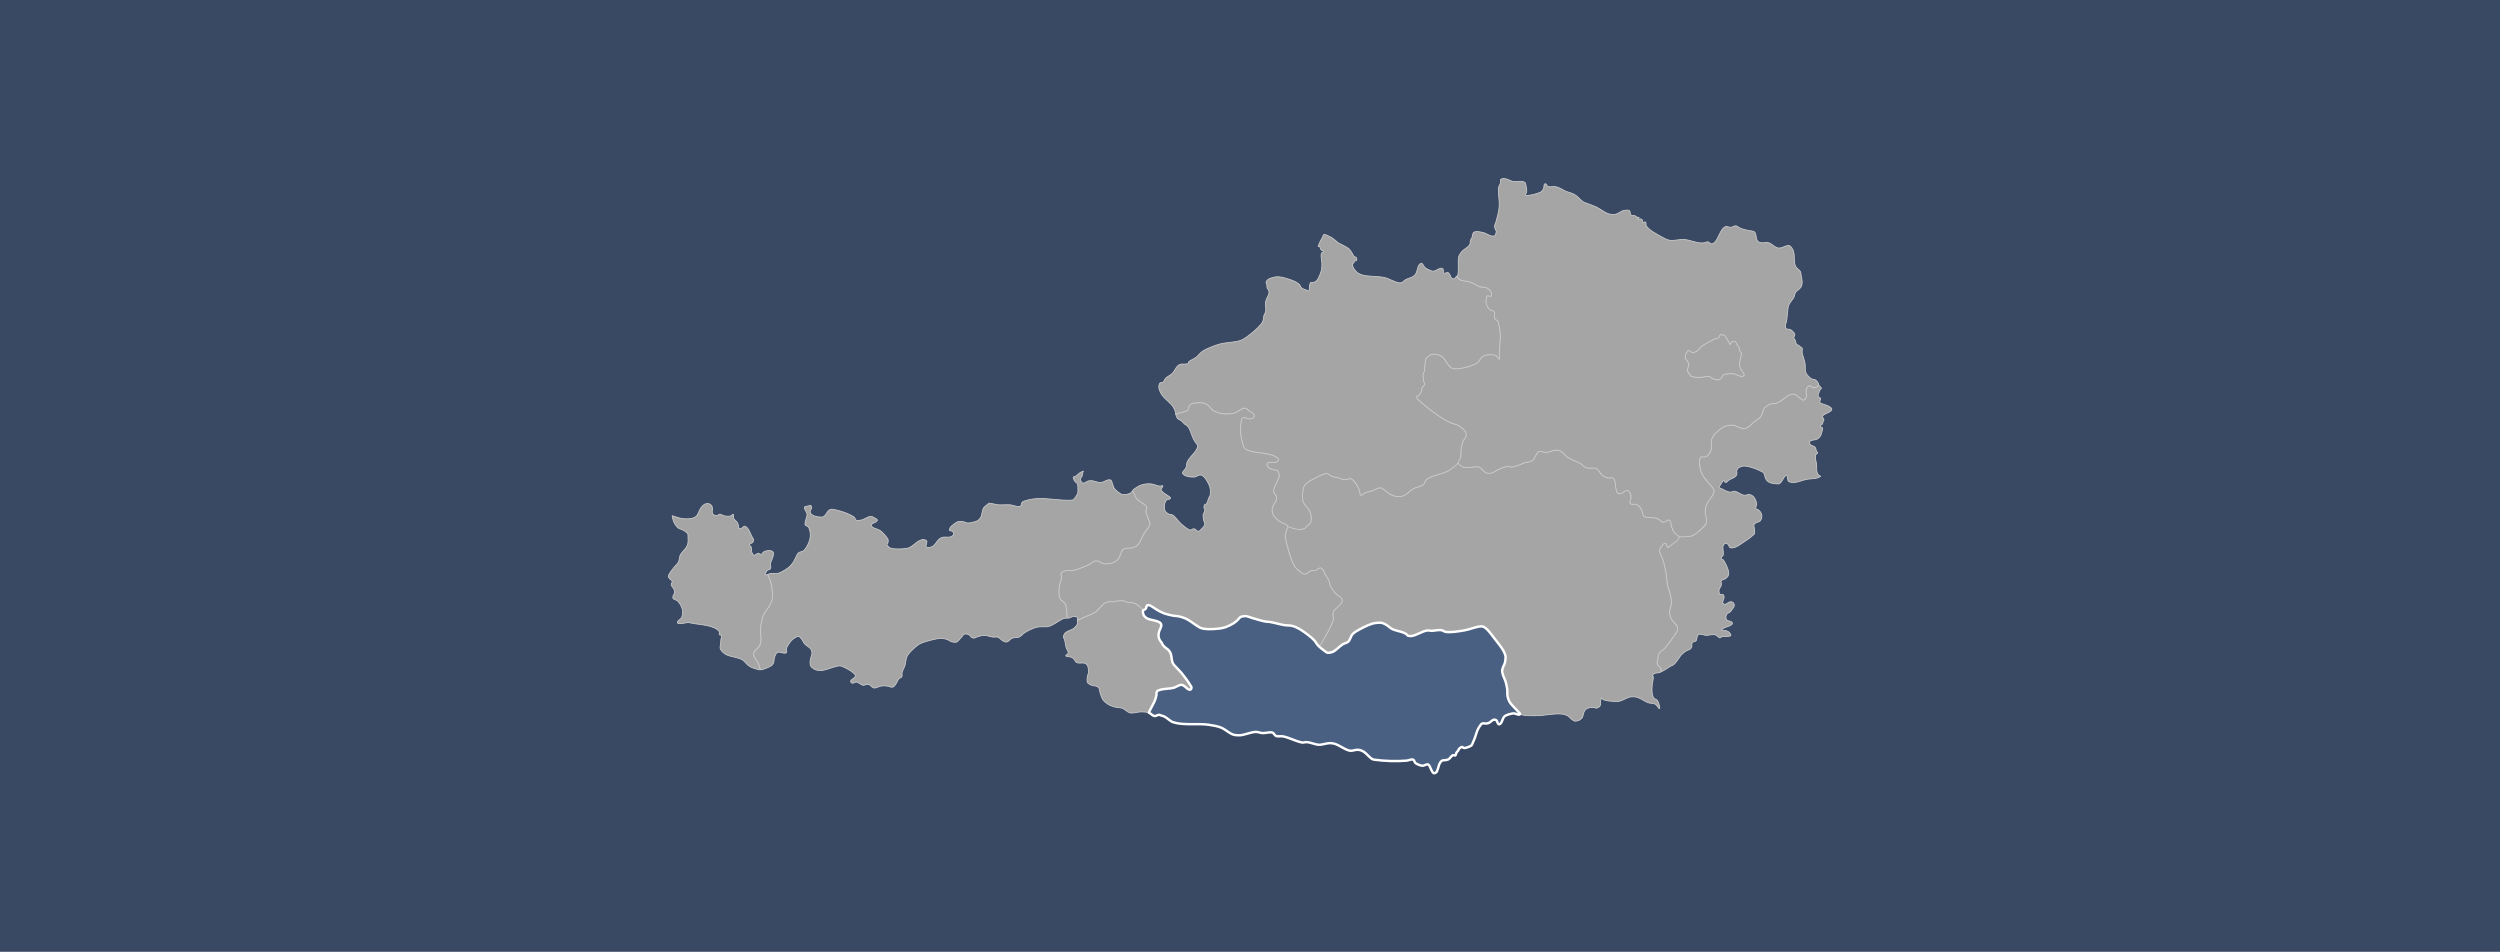 <?xml version="1.0" encoding="UTF-8"?>
<svg id="svg2" xmlns="http://www.w3.org/2000/svg" viewBox="0 0 3060 1165">
  <defs>
    <style>
      .cls-1 {
        fill: #a5a5a5;
        stroke: #ccc;
        stroke-miterlimit: 10;
      }

      .cls-2 {
        fill: #4a6082;
        stroke: #fff;
        stroke-linecap: round;
        stroke-linejoin: round;
        stroke-width: 3px;
      }

      .cls-3 {
        fill: #3a4963;
      }
    </style>
  </defs>
  <rect class="cls-3" width="3060" height="1165"/>
  <g>
    <path id="path3969" class="cls-1" d="M872.43,629.24s2.54,1.71,3.8,1.96c.45,.09,1.08,.02,1.52-.12,.77-.26,1.54-1.14,2.29-1.47,.27-.12,.66-.27,.96-.25,1.79,.08,3.86,1.68,5.62,2.07,1.63,.36,3.88,.54,5.55,.44,.85-.05,2.02-.2,2.8-.56,.79-.37,1.48-2.14,2.29-1.81,1.27,.53,0,3.27,.51,4.55,.36,.91,1.3,1.87,1.94,2.6,.65,.75,1.78,1.52,2.35,2.33,.7,1,1.44,2.5,1.7,3.69,.05,.25-.02,.6,0,.85,0,.25,.02,.59,.06,.84,.06,.48,.02,1.2,.3,1.6,.41,.59,1.34,1.18,2.06,1.22,.54,.03,1.19-.42,1.64-.71,.56-.36,1.1-1.1,1.65-1.46,.59-.38,1.44-1.15,2.11-.96,4.71,1.31,6.72,9.25,9.21,13.46,.55,.93,1.52,2.14,1.62,3.21,.08,.9-.35,2.14-.86,2.89-.91,1.33-4.08,1.7-4.25,3.3-.1,.94,1.64,1.54,2.04,2.39,.37,.79,.41,1.99,.51,2.86,.1,.88-.03,2.08,.15,2.95,.17,.82,.54,1.92,1,2.63,.41,.63,1.1,1.49,1.8,1.76,.35,.14,.91,.08,1.26-.05,.51-.17,.99-.78,1.45-1.06,.7-.42,1.63-1.06,2.43-1.18,.28-.05,.68,.03,.95,.13,.64,.22,1.28,.97,1.93,1.16,.27,.08,.68,.12,.95,.03,.29-.09,.57-.42,.79-.62,.72-.67,1.35-1.97,2.22-2.45,2.19-1.22,5.73-1.88,8.2-1.48,1.16,.18,2.85,.84,3.44,1.86,.74,1.28,.12,3.48-.13,4.94-.56,3.16-3.25,6.96-3.39,10.17-.02,.55,.35,1.25,.44,1.8,.07,.49,.13,1.15,.09,1.65-.05,.56-.18,1.34-.46,1.82-.19,.33-.57,.7-.9,.89-.66,.4-1.77,.41-2.46,.74-.25,.12-.58,.32-.76,.52-.72,.78-1.25,2.14-1.72,3.09-.25,.5-.93,1.18-.75,1.72,.09,.28,.55,.42,.84,.48,.84,.17,2.16-.88,2.83-.35,0,0,0,0,0,.01,.6,2.5,2.43,5.51,3.13,7.99,1.02,3.61,1.79,8.59,2.23,12.32,.09,.81,.14,1.89,.15,2.7,0,2.29,.12,5.39-.38,7.63-.48,2.15-1.75,4.85-2.78,6.8-1.84,3.49-5.46,7.46-7.25,10.98-.74,1.46-1.46,3.54-1.91,5.11-.91,3.2-1.71,7.59-2.17,10.89-.18,1.27-.33,2.99-.35,4.27-.01,1,.1,2.32,.2,3.31,.12,1.15,.48,2.65,.58,3.8,.08,.88,.12,2.06,.09,2.93-.05,1.43-.18,3.35-.49,4.75-.24,1.05-.69,2.43-1.19,3.38-.48,.92-1.34,2.02-2.04,2.79-.62,.69-1.65,1.39-2.29,2.06-.79,.84-1.89,1.98-2.4,3.01-.32,.64-.57,1.6-.61,2.32-.04,.81,.15,1.91,.43,2.68,.84,2.29,3.16,4.76,4.23,6.95,1.25,2.56,2.54,6.15,3.37,8.88,.07,.22,.32,.57,.17,.74-.5,.61-1.86,.03-2.64-.1-2.5-.44-5.74-1.55-8.07-2.58-1.33-.59-3.02-1.56-4.19-2.43-2.39-1.8-4.66-5.35-7.23-6.88-5.41-3.21-14.39-3.52-19.97-6.43-1.55-.81-3.43-2.28-4.64-3.55-.86-.89-1.93-2.22-2.37-3.37-.28-.72-.22-1.78-.31-2.54h0c.05-.91,.47-2.06,.6-2.95,.26-1.91,.12-4.51,.46-6.4,.15-.8,.65-1.8,.77-2.6,.07-.48,0-1.12,0-1.61,0,0,0,0,0,0-.12-.31-.42-.71-.72-.83-.32-.13-.82,.2-1.15,.09-.3-.1-.5-.58-.79-.69h0c-.62-.69,.25-2.15,.32-3.08,0,0,0-.01,0-.02-6.34-9.11-24.48-8.6-35.29-11.12-.92-.22-2.17-.47-3.12-.48-2.96-.04-6.84,1.42-9.79,1.22-1.08-.07-3.15,.09-3.49-.94-.79-2.37,4.13-4.25,5.15-6.53,.89-1.97,1.39-4.93,1.29-7.1-.09-2.17-.97-5.01-1.9-6.98-.98-2.06-2.74-4.65-4.43-6.19-1.43-1.31-4.6-1.6-5.57-3.28-.35-.62-.16-1.68,0-2.38,.28-1.32,1.49-2.81,1.84-4.12,.15-.57,.29-1.37,.2-1.96-.18-1.22-1-2.72-1.61-3.8-.44-.77-1.35-1.6-1.77-2.39-.36-.67-.82-1.64-.83-2.41,0-1.21,1.54-2.65,1.25-3.82-.32-1.24-2.3-1.94-3.14-2.92-.59-.69-1.27-1.71-1.69-2.51,0,0,0,0,0,0,.27-3.53,3.96-7.26,5.99-10.15,1.72-2.44,4.87-5.08,6.38-7.67,.31-.52,.55-1.31,.71-1.9,.41-1.42,.57-3.41,.96-4.84,.21-.76,.49-1.78,.87-2.47,1.69-3.06,5.45-6.14,7.24-9.14,.7-1.17,1.52-2.85,1.8-4.19,.73-3.41,.14-8.14,.16-11.63,0,0,0-.02,0-.02-.88-1.95-3.55-3.56-5.35-4.73-1.92-1.25-5.2-1.69-6.94-3.17-2.28-1.94-4.37-5.55-5.53-8.31-.77-1.84-1.18-4.52-1.39-6.5h0s.29,.2,.43,.26c.26,.12,.65,.17,.93,.25,3.24,.88,7.46,2.54,10.79,2.96,3.57,.45,8.49,.62,11.99-.21,1.64-.39,3.8-1.3,5.07-2.42,1.12-.99,1.97-2.9,2.69-4.21,.8-1.46,1.45-3.62,2.36-5.02,1.01-1.57,2.59-3.57,4.05-4.74,.71-.57,1.82-1.17,2.69-1.44,.81-.25,1.97-.4,2.82-.3,.83,.1,1.94,.48,2.64,.94,.8,.54,1.74,1.52,2.17,2.38,.45,.89,.59,2.27,.63,3.26,.04,1.01-.43,2.35-.37,3.36,.06,.9,.71,2.92,.71,2.92" vector-effect="none"/>
    <path id="path3971" class="cls-1" d="M2226.95,472.52s2.38,1.54,2.42,2.61c.03,.91-1.46,1.56-1.9,2.35-.43,.78-.74,1.96-.97,2.82-.42,1.53-1.67,3.72-1.04,5.18,.1,.24,.52,.31,.72,.46,.71,.52,1.96,1.04,2.24,1.87,.45,1.33-1.58,3.29-1.01,4.57,.61,1.33,2.94,1.75,4.28,2.35,1.76,.79,4.39,1.15,6.04,2.14,1.52,.9,4.39,2.17,4.36,3.94-.08,4.58-11.5,5.23-11.71,9.81,0,0,0,0,.01,.01,.61,.66,1.67,1.43,1.96,2.29,.17,.49,0,1.2-.09,1.71,0,.02-.01,.04-.02,.06-.02,.04-.05,.09-.07,.13-.24,.46-.62,1.06-.8,1.55-.25,.68-.25,1.69-.52,2.37,0,.02-.02,.04-.03,.05-.09,.13-.21,.32-.33,.43-.46,.44-1.28,.76-1.74,1.19-.01,0-.02,.03-.03,.04-.15,.22-.42,.48-.47,.74-.07,.36,0,.91,.2,1.21,.18,.26,.62,.42,.91,.55,.28,.13,.73,.13,.98,.31,.17,.12,.36,.36,.4,.56,.34,1.46-.45,3.48-.78,4.94-.25,1.11-.59,2.61-1.07,3.64-.09,.2-.28,.43-.4,.61-.43,.66-.91,1.62-1.45,2.2-.79,.86-2.02,1.91-3.08,2.41-1.79,.85-4.58,.77-6.45,1.44-.74,.27-1.93,.53-2.34,1.21,0,.01,0,.03,0,.05,0,.9-.28,2.16,.06,2.99,.19,.48,.76,.95,1.17,1.26,1.05,.76,2.79,1.16,3.91,1.82,.47,.28,1.15,.65,1.47,1.09,.97,1.32,1.04,3.71,1.78,5.17,.29,.58,1.28,1.13,1.22,1.78,0,.02-.03,.03-.04,.04-.85,.9-2.32,1.92-2.76,3.08h0c.04,1.43,.07,3.33,.26,4.74,.23,1.71,1.02,3.91,1.24,5.62,.35,2.69-.15,6.38,.34,9.04,.16,.87,.54,2.01,.96,2.79,.37,.7,.98,1.58,1.57,2.12,.55,.51,2.2,.57,2.13,1.32,0,.02-.06,.02-.08,.03-1.15,.48-2.57,1.42-3.76,1.77-3.95,1.16-9.56,1.04-13.6,1.82-4.5,.86-10.23,3.57-14.81,3.71-2.16,.07-5.43,.08-7.09-1.31-1.77-1.49-.46-6.65-2.7-7.24-.94-.25-1.8,1.4-2.48,2.1-.01,.01-.03,.03-.04,.05-1.18,1.67-2.36,4.17-3.63,5.77,0,0-.01,.02-.02,.02-.61,.61-1.28,1.6-2.03,2.02-.44,.25-1.14,.36-1.65,.38-3.2,.12-7.53-.53-10.53-1.63-.66-.25-1.46-.79-2.01-1.24-.7-.57-1.56-1.43-2.08-2.17-.55-.79-1.1-1.97-1.43-2.87-.31-.84-.43-2.04-.7-2.89-.25-.77-.5-1.87-1-2.5-.53-.67-1.58-1.24-2.34-1.65-4.25-2.28-10.29-4.65-14.97-5.84-2.3-.58-5.49-1.35-7.83-.99-2.23,.34-5.34,1.44-6.85,3.11-.01,.01-.01,.04-.02,.06-.3,.8-.97,1.78-1.11,2.62-.17,1.08,.48,2.56,.31,3.64-.12,.77-.58,1.74-1.02,2.39,0,.01-.02,.02-.03,.03-.47,.45-1.04,1.12-1.57,1.5-2.05,1.47-5.37,2.49-7.44,3.94-.73,.51-1.5,1.46-2.22,2-.35,.26-.8,.68-1.22,.76-.27,.05-.64-.05-.88-.17-.34-.17-.67-.58-.92-.86-.35-.38-.55-1.34-1.07-1.37-.58-.03-1.01,.93-1.37,1.4,0,.01-.02,.03-.03,.05-.27,.45-.66,1.05-.93,1.49-.57,.91-1.27,2.16-1.89,3.04-.45,.65-1.37,1.32-1.63,2.07h0c.58,1.02,2.31,1.45,3.36,1.96,3.05,1.49,7.11,3.95,10.49,4.23,1.58,.13,3.58-1.29,5.16-1.16,3.97,.33,8.33,4.59,12.29,5.02,1.86,.21,4.3-1.3,6.16-1.05,1.33,.18,3.02,1.03,4.07,1.88,1.27,1.03,2.55,2.91,3.27,4.39,.77,1.56,1.5,3.84,1.58,5.57,.07,1.63-1.72,3.86-1.03,5.34,.46,.99,2.3,1.12,3.16,1.79,.88,.67,1.96,1.72,2.58,2.64,.62,.93,1.26,2.34,1.45,3.45,.22,1.25,.15,3.01-.21,4.24-.34,1.17-1.26,2.56-2,3.52,0,0,0,0-.01,.01-1.47,.98-3.99,1.25-5.43,2.27-.77,.54-2.12,2.32-2.12,2.32h0s1.93,7.96,.76,11.08c0,0-.02,.02-.03,.03-2.74,2.42-6.47,5.6-9.6,7.5-5.65,3.43-13.73,11.06-20.06,9.14-1.23-.37-1.37-2.7-2.26-3.63-.62-.66-1.58-1.57-2.48-1.73-.72-.12-1.8,.16-2.34,.64-.01,.01-.01,.04-.02,.05-.43,.92-1.13,2.08-1.62,2.97-.07,.13-.2,.3-.24,.44h0c.07,3.17,1.11,7.45,.46,10.54-.06,.27-.4,.82-.4,.82h0s-.67,.3-.93,.48c-.28,.19-.7,.44-.83,.74,0,0,0,.01,0,.02-.02,.48-.22,1.12-.12,1.6,.07,.35,.3,.81,.55,1.07,.2,.2,.58,.33,.84,.45,.24,.11,.61,.14,.82,.29,.19,.13,.37,.37,.5,.56,2.19,3.29,4.49,8.13,5.67,11.9,.41,1.31,.85,3.14,.74,4.51-.09,1.16-.62,2.68-1.23,3.67,0,0-.02,.02-.03,.03-.76,.73-1.73,1.78-2.6,2.4-1.62,1.15-4.81,1.44-5.82,3.14,0,0,0,.02,0,.02,0,0,0,0,0,0,0,0,0,0,0,.01,.63,1.29,.83,3.34,.6,4.77-.32,1.97-2.56,4.03-2.86,6-.21,1.36,0,3.32,.66,4.53,.21,.39,.69,.83,1.1,.97,.43,.14,1.06-.13,1.52-.13,.47,0,1.14-.09,1.54,.14,.56,.33,1.04,1.15,1.25,1.77,.23,.68,.17,1.69,.06,2.41-.21,1.46-1.26,3.22-1.52,4.67-.08,.45-.26,1.11-.05,1.52,.41,.8,1.59,1.59,2.49,1.66,2.1,.15,4.25-2.65,6.32-3.01,.91-.16,2.27-.17,3.06,.29,1.04,.61,2.08,2.12,2.28,3.32,.17,.99-.39,2.35-.89,3.21,0,0-.02,.02-.03,.03-1.38,1.58-2.66,4.17-4.22,5.59-1.03,.94-3.06,1.38-3.96,2.45,0,.01-.01,.03-.02,.05-.41,1.17-1.23,2.71-1.18,3.95,.04,1.16,.54,2.81,1.37,3.61,.87,.82,2.68,.78,3.78,1.24,.68,.28,1.68,.59,2.19,1.12,.33,.34,.67,.95,.66,1.42,0,.5-.46,1.09-.75,1.49,0,0-.01,.02-.02,.02-.57,.46-1.42,.98-2.08,1.32-2.41,1.24-6.06,1.97-8.36,3.4-.81,.5-2.7,1.21-2.36,2.1,0,0,0,0,0,0,1.61,.1,3.77,.29,5.35,.64,.83,.18,1.94,.46,2.67,.89,.94,.56,2.12,1.53,2.69,2.47,.48,.79,1.33,2.19,.83,2.97,0,.02-.04,0-.06,0-1.06,.21-2.43,.68-3.49,.81-1.45,.17-3.41-.09-4.86,.06-.94,.09-2.51-.13-3.11,.6,0,0,0,.02,0,.02-.13,.3-.52,.58-.81,.74-.24,.13-.62,.24-.89,.23-.3,0-.7-.14-.97-.27-.33-.17-.69-.52-.99-.74-.97-.72-2.1-1.97-3.22-2.42-1.11-.45-2.77-.49-3.96-.49-2.3,0-5.3,.99-7.6,.91-2.13-.08-4.84-1.32-6.97-1.39-.77-.02-1.9-.09-2.54,.33-.88,.58-1.8,3.04-1.8,3.04h0s-.21,3.02-.8,4.14c0,0-.02,.01-.02,.02-.42,.39-.97,.96-1.48,1.21-.52,.25-1.35,.15-1.86,.4-.67,.34-1.42,1.05-1.88,1.65,0,0,0,.01,0,.02-.19,.47-.42,1.12-.47,1.63-.04,.46,.14,1.07,.15,1.53,0,.49,.05,1.17-.1,1.63-.07,.23-.29,.47-.42,.67-.25,.4-.52,.98-.83,1.32-.33,.36-.86,.76-1.27,1.01-1.1,.65-2.81,1.03-3.92,1.66-1.53,.87-3.41,2.32-4.74,3.48-.71,.62-1.58,1.52-2.19,2.24,0,0-.02,.02-.03,.04-2.03,2.76-4.49,6.62-6.72,9.23,0,0-.01,.02-.02,.02-.71,.69-1.58,1.7-2.4,2.26-.82,.56-2.1,.95-2.97,1.42-3.56,1.9-7.83,5.36-11.58,6.86-.17,.07-.46,.25-.61,.14-.27-.2-.04-.79-.06-1.12-.07-.9-.02-2.13-.26-3-.06-.21-.21-.46-.31-.64-.2-.36-.48-.84-.75-1.14-.6-.66-1.72-1.2-2.32-1.85-.32-.35-.74-.86-.9-1.31-.17-.48-.16-1.17-.14-1.68,.07-1.39,.66-3.18,.81-4.56,.1-.83,.02-1.95,.14-2.78,.12-.78,.37-1.82,.64-2.57,.31-.82,.78-1.92,1.32-2.61,1.63-2.1,4.87-3.87,6.69-5.82,3.07-3.3,6.41-8.34,9.04-12,1.52-2.11,3.61-4.88,4.9-7.14,.47-.83,1.08-1.97,1.33-2.89,.15-.54,.23-1.3,.2-1.86-.04-.7-.19-1.66-.49-2.3-1.4-2.98-4.99-5.86-6.79-8.61-.57-.88-1.29-2.09-1.65-3.08-.39-1.1-.6-2.65-.75-3.81-.11-.82-.27-1.93-.2-2.76,.2-2.61,1.67-5.91,1.97-8.52,.25-2.2,.28-5.19,0-7.4-.77-6.1-4.16-13.78-5.12-19.86-.2-1.27-.13-3-.26-4.28-.32-3.13-.87-7.3-1.45-10.39-.43-2.32-1.17-5.38-1.78-7.66-.55-2.06-1.36-4.8-2.09-6.8-.87-2.41-2.66-5.39-3.3-7.86-.18-.69-.32-1.66-.26-2.38,.06-.71,.33-1.65,.64-2.3,.63-1.3,1.89-2.81,2.83-3.91,.53-.62,1.18-1.56,1.92-1.92,.62-.3,1.65-.56,2.27-.27,.5,.23,.78,1.03,1.01,1.53,.25,.53,.34,1.32,.57,1.87,.16,.38,.27,1.09,.67,1.2,1.14,.33,2.51-1.2,3.44-1.92,3.7-2.88,6.45-9.52,10.77-11.32,2.98-1.25,7.54,.47,10.75,.2,1.44-.12,3.38-.4,4.75-.88,1.5-.53,3.34-1.65,4.67-2.52,.97-.64,2.19-1.61,3.04-2.4,3.16-2.9,7.96-6.55,9.77-10.45,.35-.76,.26-1.93,.32-2.76,.07-1.01,.25-2.38,.11-3.38-.14-1.02-.81-2.27-1.04-3.27-.27-1.16-.54-2.74-.57-3.94-.04-1.82,.19-4.26,.57-6.04,.21-.98,.68-2.24,1.07-3.16,.45-1.04,1.21-2.36,1.8-3.33,.33-.55,.86-1.22,1.18-1.78,2.04-3.47,6.34-7.92,6.15-11.94-.15-3.04-3.69-6.07-5.5-8.51-1.74-2.34-4.62-5.04-6.31-7.42-.98-1.39-2.1-3.37-2.87-4.89-.5-1-1.25-2.32-1.47-3.41-1.02-4.97-3.29-13.13,.09-16.92,1.29-1.45,4.64,0,6.42-.77,.78-.33,1.59-1.21,2.2-1.81,.75-.73,1.73-1.76,2.3-2.64,.44-.69,.85-1.71,1.11-2.48,.31-.94,.6-2.24,.72-3.22,.41-3.2-.45-7.63,.37-10.75,.47-1.79,1.78-3.95,2.84-5.46,.74-1.06,1.97-2.3,2.92-3.17,2.53-2.32,5.99-5.44,9.04-7.01,1.49-.77,3.71-1.3,5.36-1.6,1.94-.35,4.59-.67,6.55-.42,4.11,.52,8.97,4.64,13.1,4.33,2.45-.19,5.31-2.28,7.3-3.73,1.25-.92,2.44-2.68,3.62-3.68,1.81-1.53,4.61-3.07,6.45-4.56,.83-.67,1.96-1.57,2.61-2.41,.73-.93,1.4-2.39,1.89-3.46,.94-2.04,1.34-5.18,2.64-7.01,1.04-1.46,3.08-2.88,4.6-3.83,1.11-.7,2.73-1.42,3.97-1.83,.63-.2,1.51-.42,2.18-.43,.67-.01,1.54,.44,2.2,.34,2.59-.38,5.63-2.4,7.88-3.74,2.42-1.44,5.15-4.09,7.57-5.53,1.23-.73,2.93-1.64,4.31-2.04,1.11-.32,2.69-.64,3.83-.46,.95,.15,2.1,.82,2.92,1.32,1.86,1.13,3.87,3.3,5.7,4.48,.84,.54,1.96,1.57,2.96,1.54,.79-.03,1.72-.79,2.26-1.37,.59-.64,1.08-1.75,1.33-2.59,.2-.66,.31-1.59,.26-2.28-.05-.67-.48-1.49-.58-2.15-.09-.58-.14-1.37-.11-1.96,.07-1.26,.16-3.01,.72-4.14,.48-.96,1.57-1.99,2.46-2.6,.36-.25,.92-.58,1.36-.56,.67,.02,1.41,.66,1.98,.99,.5,.3,1.06,.87,1.6,1.1,.62,.26,1.52,.48,2.2,.46,.51-.02,1.15-.27,1.62-.45,.41-.16,.95-.41,1.3-.67,.8-.6,1.32-2.55,2.32-2.42,.51,.07,.83,1.5,.83,1.5" vector-effect="none"/>
    <path id="path3973" class="cls-1" d="M1911.11,552.52s5.21,5.44,7.85,7.25c4.25,2.91,11,4.88,15.42,7.53,2.29,1.37,4.71,4.29,7.21,5.22,3.56,1.33,9.19-.57,12.61,1.1,1.51,.74,2.76,2.79,3.82,4.09,.73,.89,1.41,2.31,2.23,3.11,.68,.67,1.82,1.3,2.64,1.8,1.04,.62,2.44,1.46,3.57,1.88,.62,.23,1.48,.4,2.14,.47,.55,.06,1.28,.06,1.83,0,.47-.04,1.06-.3,1.52-.3,.75,0,1.78,.11,2.44,.45,.48,.25,.99,.81,1.31,1.25,.37,.53,.71,1.35,.89,1.98,.67,2.33,.68,5.61,1.1,8,.17,.96,.4,2.23,.67,3.16,.33,1.12,.68,2.72,1.42,3.64,.4,.5,1.15,1.03,1.77,1.21,.58,.16,1.42,.04,2-.12,2.06-.6,4.24-2.76,6.26-3.47,.69-.24,1.68-.54,2.4-.42,.49,.08,1.06,.5,1.45,.81,.34,.28,.71,.75,.95,1.12,.41,.6,.85,1.48,1.13,2.15,.11,.27,.22,.63,.29,.91,.12,.46,.26,1.08,.31,1.56,.06,.54,.08,1.27,.06,1.82-.02,.6-.07,1.42-.2,2.01-.17,.8-.64,1.81-.84,2.61-.09,.37-.24,.87-.23,1.24,.02,.55,.13,1.35,.46,1.79,.25,.33,.82,.53,1.21,.67,.41,.16,.98,.27,1.42,.31,1.35,.15,3.23-.43,4.52,0,1.74,.58,3.7,2.29,4.89,3.69,.95,1.13,1.67,3.02,2.27,4.38,.81,1.85,.74,5.02,2.29,6.31,3.56,2.97,10.86,1.07,15.24,2.6,1.48,.52,3.31,1.6,4.58,2.52,.58,.42,1.13,1.26,1.74,1.65,.4,.26,1.01,.51,1.47,.61,.39,.09,.94,.13,1.33,.07,.57-.08,1.29-.41,1.83-.64,1.35-.58,2.91-2.16,4.38-2.21,.29-.01,.66,.19,.89,.37,.25,.19,.48,.55,.64,.81,.21,.35,.42,.87,.55,1.27,.21,.6,.43,1.42,.54,2.04,.1,.57,.1,1.36,.18,1.94,.05,.37,.13,.87,.23,1.22,.26,.93,.77,2.12,1.15,3,.54,1.22,1.16,2.93,1.98,3.98,1.56,2.02,6.3,3.05,6.42,5.61,.22,4.68-7.07,8.44-10.77,11.32-.93,.72-2.31,2.25-3.44,1.92-.4-.11-.51-.82-.67-1.2-.23-.54-.32-1.34-.57-1.87-.23-.5-.52-1.3-1.01-1.53-.62-.29-1.65-.03-2.27,.27-.73,.36-1.39,1.3-1.92,1.92-.94,1.1-2.2,2.61-2.83,3.91-.31,.65-.58,1.59-.64,2.3-.06,.72,.08,1.69,.26,2.38,.64,2.47,2.43,5.46,3.3,7.86,.73,2.01,1.53,4.74,2.09,6.8,.61,2.28,1.35,5.34,1.78,7.66,.57,3.09,1.13,7.26,1.45,10.39,.12,1.28,.06,3.01,.26,4.28,.96,6.08,4.35,13.76,5.12,19.86,.28,2.21,.25,5.2,0,7.4-.3,2.61-1.77,5.91-1.97,8.52-.07,.83,.09,1.94,.2,2.76,.16,1.15,.36,2.71,.75,3.81,.35,.99,1.07,2.21,1.65,3.08,1.8,2.76,5.39,5.64,6.79,8.61,.3,.64,.46,1.6,.49,2.3,.03,.56-.05,1.32-.2,1.86-.25,.92-.86,2.06-1.33,2.89-1.28,2.26-3.38,5.03-4.9,7.14-2.63,3.66-5.97,8.7-9.04,12-1.81,1.95-5.05,3.72-6.69,5.82-.54,.69-1.02,1.79-1.32,2.61-.28,.74-.53,1.78-.64,2.57-.12,.83-.04,1.95-.14,2.78-.16,1.38-.75,3.17-.81,4.56-.02,.5-.03,1.2,.14,1.68,.16,.45,.58,.96,.9,1.31,.61,.65,1.72,1.19,2.32,1.85,.27,.3,.55,.79,.75,1.14,.1,.19,.25,.44,.31,.64,.24,.87,.2,2.1,.26,3,.02,.34,.26,.86,.06,1.12-1.41,1.91-5.47,1.03-7.68,1.91-.35,.14-.81,.39-1.1,.62-.62,.49-1.81,1.92-1.81,1.92h0s.07,.44,.17,.59c.18,.25,.68,.33,.83,.59,.29,.51,.17,1.36,.14,1.95-.1,2.56-1.03,5.89-1.29,8.44-.03,.28-.03,.66-.05,.93-.07,1.15-.21,2.68-.22,3.83-.02,1.43-.09,3.35,.15,4.76,.36,2.06,.86,4.99,2.14,6.64,.86,1.12,3.03,1.47,3.97,2.52,.95,1.05,1.75,2.86,2.12,4.24,.49,1.81,2.11,5.46,.4,6.23-.02,0-.04-.03-.05-.05-1.12-1.25-2.27-3.21-3.5-4.36-.54-.51-1.34-1.15-2.03-1.44-2.13-.89-5.39-.62-7.58-1.34-4.04-1.35-8.64-5.01-12.67-6.4-1.5-.52-3.6-.94-5.18-1.02-1.57-.08-3.68,.09-5.2,.45-3.98,.96-8.66,4.23-12.66,5.12-1.45,.33-3.47,.33-4.95,.26-4.33-.21-10.2-.67-14.29-2.13-1-.36-2.06-2.24-3.03-1.81-.01,0,0,.04,0,.05-.2,1.21-.47,2.82-.55,4.05-.07,1.04,.24,2.46,0,3.47-.17,.77-.6,1.77-1.11,2.37,0,0-.02,.01-.03,.02-.58,.41-1.26,1.11-1.9,1.42-.68,.34-1.67,.7-2.42,.7-.88,0-1.95-.69-2.82-.8-1.18-.16-2.79-.11-3.98,.05-1.22,.17-2.87,.5-3.98,1.04-.97,.48-2.17,1.36-2.86,2.19,0,0,0,.02,0,.02-.56,1.15-1.42,2.63-1.82,3.83-.05,.16-.08,.39-.11,.55-.15,.76-.26,1.78-.49,2.52-.16,.49-.49,1.1-.7,1.57-.15,.33-.28,.81-.49,1.12,0,0-.02,.02-.03,.03-.98,.87-2.25,2.16-3.45,2.7-1.55,.69-3.91,1.32-5.58,.99-1.47-.28-3.03-1.76-4.24-2.65-1.34-.99-2.75-2.81-4.18-3.67-1.51-.91-3.76-1.8-5.5-2.07-10.16-1.57-23.95,2.08-34.23,1.8-5.6-.16-13.67,.74-18.55-2-.65-.36-1.04-1.39-1.52-1.97-3.37-4.11-8.97-8.78-11.64-13.38-1.03-1.78-1.87-4.45-2.26-6.48-.52-2.67-.07-6.37-.44-9.08-.4-2.92-1.27-6.77-2.17-9.57-.66-2.05-2.09-4.57-2.78-6.61-.36-1.06-.71-2.51-.93-3.6-.15-.72-.37-1.68-.35-2.41,0-.47,.18-1.1,.29-1.57,.25-1,.63-2.33,1.02-3.29,.3-.76,.91-1.68,1.22-2.43,.41-.98,.91-2.32,1.1-3.36,.44-2.41,1.02-5.79,.37-8.15-2.12-7.77-9.95-15.96-14.7-22.46-2.06-2.83-4.88-6.58-7.35-9.05-.75-.76-1.89-1.63-2.76-2.26-.55-.4-1.27-.98-1.91-1.22-.82-.31-2-.51-2.87-.48-6.37,.21-14.39,3.92-20.69,4.91-6.83,1.07-16.14,2.86-22.97,1.79-1.62-.26-3.43-1.81-5.05-2.07-3.62-.59-8.53,.83-12.19,.8-1.53-.01-3.56-.62-5.07-.42-6.01,.78-13.04,5.87-19.03,6.77-1,.15-2.36-.01-3.36-.14-.5-.06-1.22-.06-1.63-.34-.22-.15-.29-.55-.46-.75-.49-.55-1.29-1.14-1.92-1.53-.91-.57-2.22-1.14-3.21-1.53-3.89-1.53-9.54-2.34-13.29-4.2-2.48-1.22-5.14-3.92-7.54-5.3-1.38-.79-3.27-1.85-4.82-2.2-1.93-.44-4.62-.27-6.6-.11-1.67,.14-3.89,.48-5.48,1-6.46,2.1-14.6,6.28-20.4,9.82-.92,.56-2.08,1.43-2.87,2.17-.54,.5-1.18,1.26-1.62,1.86-.27,.37-.57,.91-.78,1.31-.29,.57-.56,1.39-.84,1.96-.76,1.5-1.57,3.71-2.81,4.86-1.7,1.58-5,2.15-6.97,3.37-3.72,2.31-7.63,6.93-11.51,8.94-.92,.48-2.3,.81-3.31,1.02-1.01,.21-2.4,.54-3.41,.38-.55-.08-1.22-.48-1.71-.76-.83-.48-1.85-1.27-2.61-1.86-2.22-1.71-6.89-3.17-7.19-5.96-.37-3.47,5.25-6.25,7.16-9.17,2.78-4.25,5.89-10.29,8.05-14.88,.72-1.54,1.55-3.65,2.12-5.24,.33-.91,.85-2.11,.96-3.07,.19-1.64-.4-3.83-.38-5.48,.01-1.04-.01-2.46,.32-3.44,.28-.82,1.02-1.77,1.57-2.45,1.46-1.78,3.96-3.63,5.5-5.33,1.18-1.3,2.93-2.97,3.62-4.59,.33-.78,.57-1.97,.4-2.81-.17-.81-.87-1.74-1.42-2.35-1.4-1.5-4.1-2.55-5.58-3.96-2.18-2.08-4.5-5.42-6.18-7.91-.49-.73-1.12-1.73-1.47-2.54-.37-.83-.67-2.02-.89-2.9-.18-.68-.29-1.63-.49-2.31-.23-.78-.59-1.83-.96-2.56-1.02-2.04-2.99-4.42-4.11-6.4-1.02-1.8-1.67-4.63-3.04-6.17-.59-.66-1.59-1.5-2.47-1.62-.88-.12-2.03,.51-2.83,.89-.9,.43-1.84,1.49-2.78,1.83-1.49,.54-3.72,.18-5.25,.58-.97,.26-2.23,.8-3.09,1.31-.86,.52-1.74,1.61-2.62,2.09-.72,.39-1.76,.86-2.58,.88-.86,.03-1.99-.38-2.77-.76-1.07-.51-2.28-1.55-3.19-2.3-1.87-1.53-4.45-3.56-5.88-5.5-2-2.72-3.67-6.99-4.89-10.14-2.09-5.41-4.18-12.88-5.54-18.51-.7-2.9-1.71-6.8-1.8-9.78-.02-.64,.14-1.49,.26-2.12,.29-1.54,.86-3.57,1.33-5.08,.39-1.25,.37-3.45,1.51-4.09,4.6-2.6,12.07,4.12,17.3,3.35,.58-.08,1.18-.71,1.74-.91,.66-.25,1.72-.13,2.29-.55,.29-.22,.37-.78,.61-1.07,1.17-1.42,3.35-2.73,4.67-4.02,.25-.25,.58-.58,.78-.87,.23-.34,.46-.84,.6-1.23,.3-.85,.6-2.03,.69-2.93,.12-1.1,.04-2.58-.08-3.68-.15-1.37-.45-3.21-.87-4.52-.38-1.17-1.14-2.64-1.73-3.71-.39-.71-.96-1.62-1.45-2.27-.64-.85-1.7-1.82-2.38-2.65-.65-.8-1.5-1.88-2.06-2.75-.51-.81-1.17-1.93-1.51-2.83-.3-.82-.52-1.99-.63-2.87-.11-.81-.12-1.89-.12-2.7,.01-1.63,.16-3.79,.32-5.41,.1-1.04,.26-2.42,.46-3.45,.24-1.19,.51-2.82,1.04-3.91,.51-1.04,1.54-2.25,2.34-3.09,.85-.88,2.12-1.92,3.14-2.59,5.61-3.64,13.62-7.77,19.94-9.95,.59-.2,1.42-.41,2.05-.42,.51,0,1.2,.11,1.68,.29,1.48,.55,3.12,1.98,4.54,2.69,.73,.37,1.74,.83,2.53,1.07,1.64,.49,3.97,.57,5.62,1.03,1.52,.43,3.39,1.43,4.9,1.89,.83,.26,1.96,.61,2.83,.64,2.49,.11,5.9-2.02,8.23-1.13,3.67,1.41,6.44,6.64,8.46,10.01,.87,1.46,1.66,3.61,2.09,5.25,.17,.63,.14,1.51,.29,2.14,.19,.82,.22,2.2,.92,2.66,.29,.19,.83,.04,1.15-.08,1.31-.47,2.51-2.11,3.77-2.7,2.56-1.21,6.45-1.47,9.1-2.45,2.16-.79,4.78-2.49,6.95-3.26,.74-.26,1.76-.63,2.55-.64,.53,0,1.25,.17,1.74,.38,3.52,1.54,7.16,5.45,10.51,7.34,1.16,.66,2.81,1.35,4.07,1.82,1.11,.41,2.62,.96,3.79,1.12,1.63,.23,3.86,.24,5.48,0,1.42-.22,3.29-.76,4.57-1.42,2.81-1.44,5.76-4.62,8.38-6.38,1.36-.91,3.19-2.12,4.69-2.77,1.69-.73,4.18-1.02,5.88-1.71,1.01-.41,2.33-1.07,3.21-1.71,.69-.5,1.59-1.26,2.06-1.98,.34-.52,.41-1.39,.69-1.94,.48-.92,1.21-2.17,2.03-2.8,6.85-5.34,19.39-6.36,26.89-10.75,3.96-2.31,7.32-9.58,11.91-9.58,2.5,0,4.14,4.38,6.5,5.2,5.51,1.92,13.79-1.55,19.44-.1,.35,.09,.76,.36,1.04,.58,.6,.47,1.18,1.35,1.74,1.88,1.6,1.51,3.63,3.8,5.64,4.68,1.08,.47,2.72,.58,3.9,.52,1.46-.07,3.39-.57,4.74-1.12,1.5-.61,3.18-2.06,4.62-2.8,2.18-1.12,5.19-2.43,7.5-3.23,1.11-.38,2.62-.83,3.77-1.01,.83-.13,1.96-.19,2.8-.13,.95,.07,2.18,.5,3.13,.58,.54,.05,1.27,.07,1.81,0,1.78-.26,4.05-1.12,5.75-1.71,2.89-.99,6.58-2.79,9.51-3.68,2.11-.64,5.14-.78,7.19-1.61,.65-.26,1.46-.77,2-1.22,.64-.54,1.37-1.42,1.82-2.12,.38-.58,.65-1.49,1.02-2.08,1.32-2.12,2.81-5.65,5.13-6.58,2.18-.87,5.39,1.04,7.73,1.18,.37,.02,.88,.01,1.25-.04,3.51-.48,7.92-2.56,11.44-2.82,1.13-.08,2.66,.08,3.76,.35,.95,.24,3.01,1.24,3.01,1.24" vector-effect="none"/>
    <path id="path3977" class="cls-1" d="M1638.37,297.47s9.17,4.25,12.55,6.9c.58,.45,1.21,1.22,1.66,1.8,1.04,1.34,2.22,3.29,3.07,4.76,.39,.68,.74,1.69,1.22,2.32,.24,.31,.64,.68,.97,.89,.35,.22,.92,.32,1.27,.52,.36,.2,.89,.46,1.12,.8,.31,.44,.4,1.18,.47,1.71h0c-.05,.54,.01,1.36-.34,1.76-.18,.2-.58,.25-.84,.26-.27,.02-.63-.23-.9-.17-.2,.05-.43,.25-.57,.41-.56,.67-.61,2.04-1.26,2.63-.26,.24-.83,.17-1.08,.42-.19,.18-.29,.55-.34,.81h0c.13,1.18,.48,2.73,.88,3.83,.18,.49,.51,1.11,.79,1.54,.84,1.3,2.17,2.9,3.23,4.02,.43,.46,1.04,1.06,1.57,1.4,1.75,1.1,4.36,2.14,6.35,2.65,7.72,2.01,18.66,1.2,26.44,2.99,5.75,1.32,12.68,5.87,18.53,6.53,.54,.06,1.26-.07,1.79-.2,.47-.12,1.08-.34,1.5-.58,1.24-.72,2.5-2.27,3.73-3.01,2.72-1.64,7.1-2.38,9.72-4.18,1.04-.72,2.26-1.96,2.94-3.03,1.91-3.01,2.01-8.31,4.21-11.12,.61-.78,1.72-1.99,2.7-1.87,2.06,.27,2.86,3.96,4.48,5.26,1.97,1.57,5.1,3.01,7.46,3.9,.63,.24,1.52,.53,2.2,.54,.86,.01,1.99-.33,2.8-.61,1.76-.61,3.79-2.22,5.59-2.71,.83-.23,2.04-.49,2.86-.23,.47,.15,1.01,.63,1.23,1.06,.26,.48,.19,1.26,.22,1.8,.04,.55-.11,1.31,.02,1.85,.09,.39,.26,.98,.59,1.21,.36,.25,1.01,.21,1.44,.16,.9-.1,1.95-.95,2.86-1,.37-.02,.9,.08,1.22,.28,.84,.54,1.52,1.78,2.02,2.65,.43,.75,.67,1.91,1.1,2.65,.36,.61,.84,1.51,1.47,1.84,.82,.43,2.2,.53,3.06,.2,1.16-.43,1.76-3.38,2.9-2.91,0,0,0,0,0,.01,.08,.31,.3,.69,.49,.95,.84,1.13,2.15,2.58,3.38,3.24,3.18,1.71,8.31,1.56,11.75,2.67,1.89,.61,4.31,1.75,6.1,2.6,1.84,.87,4.06,2.54,6,3.16,1.96,.62,4.78,.43,6.78,.92,.96,.23,2.24,.61,3.1,1.1,.9,.51,1.97,1.41,2.64,2.19,.7,.82,1.49,2.06,1.83,3.08,.28,.84,.3,2.05,.28,2.93,0,.35,0,.86-.17,1.16-.11,.19-.37,.4-.58,.47-1.22,.37-2.97-.41-4.25-.32-.22,.02-.52,.03-.7,.15-.16,.11-.28,.35-.35,.53-.11,.28-.15,.7-.18,1-.07,.76,.07,1.78-.01,2.53-.05,.51-.28,1.17-.33,1.68-.08,.74-.12,1.74-.02,2.48,.13,.88,.45,2.05,.84,2.84,.97,1.97,2.53,4.6,4.28,5.92,1.17,.89,3.7,.52,4.6,1.67,1.69,2.14-.29,6.66,1.05,9.04,.65,1.16,2.7,1.66,3.48,2.72,.48,.65,.75,1.73,.96,2.51,1.08,4.07,1.95,9.66,2.17,13.87,.37,7.24-1.02,16.88-1.27,24.12-.07,1.87,1.65,5.6-.11,6.23-1.23,.44-1.81-2.49-2.81-3.33-.61-.52-1.56-1.06-2.3-1.37-.59-.25-1.43-.48-2.07-.55-2.75-.29-6.52-.17-9.22,.46-1.08,.25-2.47,.87-3.4,1.49-.96,.64-2.03,1.78-2.78,2.66-.93,1.1-1.74,2.92-2.72,3.98-.67,.74-1.68,1.68-2.58,2.13-7.38,3.69-18.49,6.7-26.74,6.47-1.22-.03-2.83-.57-3.9-1.17-1.12-.64-2.32-1.94-3.17-2.91-1.77-2.03-3.44-5.26-5.1-7.37-.68-.87-1.62-2.01-2.44-2.74-.76-.67-1.89-1.46-2.79-1.92-.92-.47-2.22-.96-3.22-1.15-2.48-.45-6.03-1-8.41-.16-.93,.33-1.71,1.56-2.52,2.13-.33,.23-.82,.43-1.15,.65-.43,.3-.99,.74-1.37,1.1-.17,.17-.38,.42-.52,.61-.11,.15-.25,.37-.34,.53-.1,.17-.23,.41-.29,.6-.17,.51-.28,1.22-.36,1.76-.5,3.33-.6,7.84-1.09,11.16-.11,.74-.27,1.73-.49,2.44-.22,.71-.74,1.57-.96,2.28-.15,.46-.32,1.1-.34,1.59-.12,2.38,.37,5.55,.83,7.89,.07,.34,.18,.79,.32,1.1,.11,.26,.37,.55,.49,.79,.12,.23,.28,.53,.32,.78,.06,.31,.06,.75-.03,1.05-.17,.58-.67,1.24-1.02,1.73-.58,.8-1.64,1.64-2.17,2.48-.09,.15-.17,.37-.23,.54-.07,.22-.16,.51-.18,.73-.05,.43,.08,1.01,.03,1.45-.03,.29-.13,.66-.23,.93-.6,1.54-1.65,3.52-2.63,4.86-.22,.29-.56,.64-.84,.86-.24,.19-.59,.42-.87,.54-.41,.18-1.14,.08-1.45,.41-.27,.29-.34,.91-.24,1.3,.41,1.52,2.26,2.92,3.4,4.01,8.23,7.77,20.48,16.8,30.11,22.76,2.79,1.72,6.75,3.63,9.79,4.85,1.72,.68,4.19,1.09,5.88,1.82,1.27,.55,2.88,1.5,4.03,2.27,1.24,.82,2.84,2.01,3.91,3.04,.67,.65,1.45,1.62,2,2.38,.43,.6,1.11,1.39,1.3,2.11,.42,1.5,.39,3.71-.09,5.2-.54,1.67-2.61,3.21-3.33,4.81-1.3,2.89-2.09,7.12-2.51,10.26-.26,1.91-.06,4.51-.18,6.43-.06,1.01-.06,2.39-.32,3.36-.59,2.18-1.77,5.04-3.16,6.82-2.82,3.61-7.95,7.27-11.91,9.58-7.5,4.39-20.04,5.41-26.89,10.75-.82,.64-1.54,1.88-2.03,2.8-.29,.55-.36,1.42-.69,1.94-.46,.72-1.36,1.47-2.06,1.98-.88,.64-2.2,1.3-3.21,1.71-1.7,.69-4.2,.98-5.88,1.71-1.5,.65-3.33,1.86-4.69,2.77-2.62,1.77-5.57,4.94-8.38,6.38-1.27,.66-3.15,1.2-4.57,1.42-1.62,.25-3.85,.24-5.48,0-1.17-.17-2.68-.71-3.79-1.12-1.26-.46-2.91-1.16-4.07-1.82-3.35-1.89-6.99-5.8-10.51-7.34-.49-.22-1.2-.39-1.74-.38-.79,.01-1.81,.38-2.55,.64-2.17,.77-4.79,2.47-6.95,3.26-2.66,.97-6.55,1.24-9.1,2.45-1.26,.6-2.46,2.23-3.77,2.7-.32,.12-.86,.27-1.15,.08-.71-.46-.73-1.84-.92-2.66-.15-.63-.13-1.51-.29-2.14-.43-1.64-1.22-3.79-2.09-5.25-2.02-3.37-4.79-8.6-8.46-10.01-2.33-.89-5.74,1.24-8.23,1.13-.87-.04-2-.39-2.83-.64-1.51-.46-3.38-1.46-4.9-1.89-1.65-.46-3.98-.54-5.62-1.03-.79-.24-1.79-.7-2.53-1.07-1.42-.71-3.06-2.14-4.54-2.69-.48-.18-1.17-.3-1.68-.29-.63,0-1.46,.22-2.05,.42-6.32,2.18-14.33,6.31-19.94,9.95-1.02,.66-2.29,1.71-3.14,2.59-.8,.84-1.83,2.05-2.34,3.09-.53,1.09-.81,2.72-1.04,3.91-.2,1.02-.36,2.41-.46,3.45-.16,1.62-.31,3.78-.32,5.41,0,.81,.01,1.9,.12,2.7,.12,.87,.33,2.04,.63,2.87,.33,.9,.99,2.02,1.51,2.83,.56,.87,1.41,1.96,2.06,2.75,.68,.83,1.73,1.8,2.38,2.65,.49,.64,1.06,1.56,1.45,2.27,.59,1.08,1.36,2.55,1.73,3.71,.43,1.31,.73,3.14,.87,4.52,.12,1.1,.2,2.58,.08,3.68-.09,.9-.39,2.08-.69,2.93-.14,.39-.37,.89-.6,1.23-.2,.29-.53,.63-.78,.87-1.32,1.29-3.49,2.6-4.67,4.02-.24,.29-.32,.84-.61,1.07-.57,.42-1.63,.3-2.29,.55-.55,.21-1.15,.83-1.74,.91-5.23,.77-12.39-1.4-17.3-3.35-3.55-1.42-7.78-4.43-10.75-6.84-2.21-1.79-5.07-4.38-6.6-6.76-.65-1.01-1.18-2.57-1.46-3.74-.29-1.22-.48-2.92-.36-4.17,.11-1.12,.6-2.57,1.04-3.61,.67-1.55,2.07-3.35,2.86-4.84,.34-.64,.82-1.49,1.04-2.18,.28-.83,.57-1.99,.55-2.86-.01-.74-.28-1.71-.55-2.4-.68-1.74-2.91-3.53-3.1-5.39-.69-6.6,7.03-14.39,6.84-21.02-.02-.76-.6-1.67-.92-2.36-.37-.8-.67-2.09-1.4-2.59-1.15-.79-3.28-.22-4.63-.58-1.22-.33-2.77-1.07-3.9-1.66-.55-.29-1.26-.71-1.76-1.09-.33-.24-.75-.59-1.02-.9-.22-.26-.45-.65-.61-.95-.32-.59-.84-1.39-.89-2.06-.03-.4,.12-.97,.34-1.3,.27-.41,.81-.85,1.27-1.02,2.06-.78,5.15-.08,7.34-.33,.91-.11,2.22-.09,3.01-.56,.94-.57,2.37-1.78,2.28-2.87-.14-1.77-2.79-3.17-4.37-3.99-9.2-4.78-24.24-3.38-33.75-7.52-.98-.43-2.17-1.27-2.94-2.02-.62-.6-1.32-1.54-1.71-2.31-.35-.69-.58-1.72-.78-2.47-.83-3.01-1.79-7.06-2.37-10.12-.2-1.08-.42-2.52-.52-3.61-.1-1.1-.18-2.56-.17-3.66,.01-2.34,.23-5.47,.46-7.8,.1-1,.27-2.34,.46-3.33,.14-.71,.36-1.67,.61-2.35,.16-.43,.38-1.01,.66-1.37,.23-.29,.62-.64,.95-.79,.37-.17,.93-.24,1.34-.21,1.57,.1,3.48,1.17,5.02,1.47,.81,.15,1.9,.32,2.72,.25,.81-.07,1.94-.25,2.63-.68,.68-.43,1.41-1.31,1.71-2.05,.24-.6,.36-1.52,.17-2.14-.22-.72-1.03-1.44-1.59-1.96-.45-.42-1.15-.85-1.67-1.17-.55-.33-1.37-.62-1.92-.95-1.79-1.08-3.57-3.88-5.65-4.09-4.19-.41-8.7,4.72-12.75,5.86-3.13,.88-7.5,1.28-10.75,1.29-2.15,0-5.03-.33-7.13-.81-2.28-.52-5.19-1.67-7.35-2.58-.27-.11-.62-.29-.87-.43-.29-.17-.68-.41-.93-.63-1.81-1.54-3.58-4.29-5.44-5.78-1.26-1.01-3.11-2.21-4.64-2.74-1.34-.47-3.28-.59-4.7-.65-2.37-.1-5.57,.02-7.91,.44-1.07,.19-2.51,.57-3.47,1.07-.77,.41-1.78,1.09-2.29,1.81-.77,1.09-.94,2.96-1.42,4.2-.14,.37-.26,.92-.52,1.22-.53,.62-1.56,1.11-2.3,1.44-2.48,1.1-6.14,1.58-8.71,2.46-1.15,.4-2.57,1.29-3.76,1.52,0,0,0,0,0,0-.72-.61-.25-2.21-.52-3.12-.59-1.96-1.65-4.53-2.79-6.22-3.18-4.73-9.64-9.24-13.14-13.74-.6-.77-1.26-1.91-1.74-2.77-.55-.97-1.27-2.29-1.66-3.33-.4-1.06-.87-2.53-.95-3.66s.03-2.68,.37-3.76c.21-.66,.6-1.57,1.13-2.01,.29-.24,.83-.36,1.2-.41,.36-.05,.85,.13,1.2,.06,.38-.07,.87-.27,1.17-.52,1.12-.97,1.79-2.97,2.66-4.18,.21-.29,.49-.68,.75-.92,1.99-1.85,5.4-3.38,7.42-5.2,.82-.75,1.76-1.91,2.43-2.8,1.14-1.53,2.26-3.86,3.41-5.38,.46-.6,1.09-1.4,1.69-1.87,.76-.6,1.93-1.19,2.84-1.52,2.98-1.05,8.82,.77,10.35-2,.1-.19-.32-.46-.26-.67,.29-1.07,1.97-1.7,2.89-2.32,1.72-1.16,4.36-2.14,6.02-3.37,2.32-1.72,4.7-4.83,6.93-6.67,.86-.71,2.05-1.61,3.03-2.14,5.5-2.98,13.35-6,19.36-7.71,7.53-2.13,18.33-1.86,25.71-4.48,2.04-.72,4.52-2.27,6.28-3.52,5.94-4.19,13.59-10.37,18.25-15.95,.97-1.17,2.08-2.93,2.61-4.36,.63-1.7,.66-4.18,1.04-5.96,.09-.44,.21-1.03,.38-1.45,.19-.46,.62-.99,.84-1.43,.28-.56,.66-1.32,.83-1.93,.24-.85,.34-2.04,.38-2.93,.1-2.38-.46-5.56-.35-7.94,.03-.79,.17-1.84,.35-2.6,.19-.8,.57-1.83,.87-2.59,.66-1.64,1.99-3.63,2.54-5.31,.26-.79,.51-1.9,.52-2.74,0-.75-.13-1.76-.4-2.46-.35-.9-1.4-1.8-1.73-2.7-.54-1.44-.31-3.61-.76-5.08-.12-.4-.47-.86-.58-1.26-.08-.3-.18-.72-.12-1.02,.12-.65,.64-1.43,1.04-1.96,.42-.54,1.08-1.19,1.67-1.56,1.66-1.03,4.21-1.82,6.1-2.3,1.84-.46,4.37-.96,6.25-.83,6.01,.42,13.77,3.12,19.35,5.4,1.03,.42,2.31,1.18,3.24,1.77,.96,.61,2.28,1.41,3.06,2.24,1.08,1.14,1.66,3.37,2.85,4.39,1.91,1.64,5.6,2.01,7.66,3.46,.14,.1,.23,.46,.4,.41,2.21-.63,.89-5.32,1.66-7.49,.36-1.01,.61-2.76,1.58-3.21,.18-.08,.44,.15,.63,.16,1.18,.05,2.75-.29,3.88-.62,.47-.14,1.08-.37,1.48-.65,.54-.37,1.13-1.03,1.55-1.53,.3-.37,.65-.92,.88-1.34,1.11-2,2.38-4.78,3.2-6.92,.42-1.09,.89-2.57,1.15-3.71,.27-1.2,.48-2.83,.59-4.06,.12-1.41,.19-3.31,.13-4.72-.11-2.75-1.03-6.36-.98-9.11,.02-1.02,.02-2.46,.48-3.36,.48-.92,2.66-1.36,2.5-2.38-.12-.77-1.7-.68-2.35-1.12-.31-.21-.69-.56-.92-.86-.79-1.05-.75-3.43-1.98-3.92-.29-.12-.74,.55-.97,.35-.63-.52,.19-1.9,.43-2.68,1.16-3.73,4.73-7.94,5.59-11.75h0c1.84-1.42,5.31,1.15,7.47,2,1.13,.45,2.56,1.26,3.57,1.93,1.08,.71,2.38,1.85,3.38,2.66,1.25,1,4.11,3.4,4.11,3.4" vector-effect="none"/>
    <path id="path3979" class="cls-1" d="M1493.5,505.99s4.98,.82,7.13,.81c3.25,0,7.62-.4,10.75-1.29,4.05-1.14,8.56-6.27,12.75-5.86,2.08,.2,3.86,3,5.65,4.09,.55,.33,1.37,.63,1.92,.95,.52,.31,1.22,.75,1.67,1.17,.55,.51,1.36,1.24,1.59,1.96,.19,.61,.07,1.54-.17,2.14-.3,.74-1.03,1.62-1.71,2.05-.69,.44-1.82,.62-2.63,.68-.82,.07-1.92-.1-2.72-.25-1.54-.29-3.45-1.37-5.02-1.47-.4-.03-.97,.04-1.34,.21-.34,.15-.72,.5-.95,.79-.28,.36-.5,.94-.66,1.37-.25,.68-.47,1.64-.61,2.35-.2,.99-.36,2.33-.46,3.33-.23,2.33-.45,5.46-.46,7.8,0,1.1,.07,2.57,.17,3.66,.1,1.09,.32,2.54,.52,3.61,.58,3.06,1.54,7.11,2.37,10.12,.21,.75,.43,1.78,.78,2.47,.39,.77,1.09,1.71,1.71,2.31,.77,.74,1.96,1.59,2.94,2.02,9.51,4.14,24.55,2.73,33.75,7.52,1.57,.82,4.22,2.22,4.37,3.99,.09,1.1-1.34,2.3-2.28,2.87-.79,.47-2.1,.46-3.01,.56-2.19,.25-5.27-.45-7.34,.33-.46,.17-1.01,.61-1.27,1.02-.22,.34-.37,.9-.34,1.3,.05,.67,.58,1.47,.89,2.06,.16,.3,.39,.69,.61,.95,.27,.31,.69,.66,1.02,.9,.5,.37,1.21,.8,1.76,1.09,1.13,.58,2.67,1.32,3.9,1.66,1.35,.36,3.47-.21,4.63,.58,.73,.5,1.02,1.79,1.4,2.59,.32,.69,.9,1.6,.92,2.36,.2,6.63-7.52,14.42-6.84,21.02,.19,1.86,2.42,3.65,3.1,5.39,.27,.69,.54,1.66,.55,2.4,.02,.87-.27,2.03-.55,2.86-.23,.69-.7,1.54-1.04,2.18-.79,1.49-2.19,3.29-2.86,4.84-.45,1.04-.93,2.49-1.04,3.61-.12,1.25,.07,2.95,.36,4.17,.27,1.17,.8,2.72,1.46,3.74,1.54,2.38,4.4,4.98,6.6,6.76,2.97,2.41,9.53,3.21,10.75,6.84,.42,1.24-1.12,2.84-1.51,4.09-.47,1.5-1.04,3.53-1.33,5.08-.12,.63-.28,1.48-.26,2.12,.09,2.98,1.1,6.88,1.8,9.78,1.36,5.64,3.45,13.11,5.54,18.51,1.22,3.15,2.89,7.42,4.89,10.14,1.43,1.95,4.01,3.97,5.88,5.5,.91,.75,2.13,1.79,3.19,2.3,.78,.37,1.91,.78,2.77,.76,.82-.03,1.86-.49,2.58-.88,.88-.48,1.76-1.57,2.62-2.09,.87-.51,2.12-1.06,3.09-1.31,1.53-.4,3.76-.04,5.25-.58,.94-.34,1.88-1.4,2.78-1.83,.8-.38,1.95-1.01,2.83-.89,.87,.12,1.88,.96,2.47,1.62,1.37,1.55,2.02,4.37,3.04,6.17,1.12,1.99,3.09,4.36,4.11,6.4,.37,.73,.72,1.77,.96,2.56,.2,.68,.31,1.62,.49,2.31,.23,.88,.52,2.07,.89,2.9,.35,.81,.98,1.81,1.47,2.54,1.69,2.49,4.01,5.83,6.18,7.91,1.48,1.42,4.18,2.46,5.58,3.96,.56,.6,1.26,1.54,1.42,2.35,.17,.84-.07,2.03-.4,2.81-.69,1.61-2.45,3.29-3.62,4.59-1.54,1.71-4.05,3.55-5.5,5.33-.55,.67-1.28,1.62-1.57,2.45-.33,.98-.31,2.41-.32,3.44-.02,1.65,.57,3.84,.38,5.48-.11,.96-.64,2.17-.96,3.07-.57,1.6-1.4,3.71-2.12,5.24-2.16,4.59-5.27,10.63-8.05,14.88-1.91,2.92-3.66,9.2-7.16,9.17-2.71-.02-3.54-5.28-5.45-7.21-4.28-4.33-10.92-9.14-16.04-12.43-1.88-1.21-4.55-2.59-6.61-3.45-1.39-.57-3.31-1.21-4.78-1.5-2.45-.47-5.81-.3-8.28-.66-5.7-.84-13.06-3.23-18.75-4.03-1.21-.17-2.86-.08-4.06-.28-5.27-.87-12.07-3.08-17.21-4.54-2.21-.62-5.05-1.96-7.34-2.23-1.04-.12-2.44,.05-3.47,.21-.88,.13-2.1,.28-2.87,.71-1.71,.94-3.2,3.25-4.67,4.54-1.24,1.08-2.92,2.51-4.31,3.37-2.78,1.73-6.73,3.69-9.83,4.76-2.11,.73-5.06,1.27-7.28,1.58-4.17,.57-9.8,.91-14.01,.8-1.69-.04-3.94-.28-5.6-.6-1.07-.2-2.49-.56-3.5-.97-.98-.4-2.18-1.17-3.09-1.71-4.56-2.73-10.09-7.34-14.9-9.61-2.57-1.22-6.25-2.31-9.04-2.9-1.77-.37-4.22-.33-6-.64-3.49-.62-8.14-1.62-11.47-2.84-2.69-.98-6.06-2.82-8.55-4.23-2.29-1.3-5.06-3.51-7.39-4.75-.69-.37-1.64-.85-2.4-1.04-.5-.12-1.2-.25-1.71-.15-.29,.06-.65,.26-.87,.45-.22,.18-.44,.5-.58,.74-.11,.19-.21,.48-.26,.69-.07,.27-.08,.65-.14,.92-.05,.23-.13,.54-.23,.75-.15,.31-.42,.67-.63,.92-.18,.22-.45,.49-.67,.67-.67,.54-1.58,1.62-2.44,1.52-3.01-.32-4.83-5.21-7.27-7.02-.89-.66-2.19-1.39-3.22-1.79-1.03-.39-2.49-.65-3.58-.82-1.48-.23-3.51-.11-4.98-.41-1.68-.35-3.74-1.54-5.43-1.84-1.47-.26-3.49-.21-4.98-.09-1.97,.16-4.52,1.02-6.5,1.18-1.33,.12-3.13-.14-4.47-.04-1.16,.09-2.7,.28-3.81,.61-1,.3-2.3,.84-3.16,1.42-3.83,2.61-7.27,8.13-11.09,10.74-4.53,3.1-11.72,5.18-16.63,7.61-1.59,.79-3.7,3.71-5.21,2.78-.92-.56,.68-2.72,.06-3.61-.81-1.15-3.03-1.42-4.43-1.51-2.67-.18-6.81,3.54-8.76,1.72-.26-.25,.14-.83,.15-1.2,.11-3.07-.09-7.19-.52-10.24-.12-.83-.39-1.93-.64-2.74-.37-1.17-.87-2.77-1.54-3.81-.33-.52-.96-1.07-1.42-1.49-.88-.81-2.3-1.62-3.1-2.52-.41-.46-.85-1.17-1.12-1.72-.39-.81-.75-1.97-.96-2.84-.21-.88-.37-2.09-.44-2.99-.11-1.5-.1-3.51-.02-5.01,.07-1.22,.25-2.84,.46-4.05,.58-3.28,2.34-7.47,2.61-10.79,.14-1.66-1.22-4.09-.4-5.54,.86-1.53,3.54-2.08,5.18-2.68,.75-.27,1.81-.51,2.61-.58,1.71-.15,4.03,.48,5.73,.22,6.58-1.01,14.89-4.6,20.89-7.47,2.08-1,4.39-3.23,6.55-4.01,.78-.28,1.9-.42,2.72-.39,.67,.02,1.57,.22,2.2,.45,1.35,.5,2.88,1.77,4.21,2.33,.73,.31,1.74,.63,2.52,.77,.83,.15,1.97,.2,2.81,.16,1.84-.08,4.3-.43,6.08-.88,1.11-.28,2.55-.86,3.59-1.33,.73-.33,1.72-.79,2.37-1.27,.78-.58,1.68-1.52,2.29-2.28,.66-.82,1.42-2.02,1.87-2.97,.69-1.44,1.07-3.59,1.71-5.06,.34-.78,.89-1.78,1.36-2.5,.29-.45,.66-1.08,1.07-1.42,.36-.29,.95-.5,1.39-.66,.54-.2,1.29-.41,1.86-.52,2.72-.52,6.5-.28,9.19-.97,.68-.17,1.53-.56,2.15-.88,.61-.32,1.37-.83,1.92-1.24,.52-.39,1.16-.97,1.62-1.44,.49-.49,1.09-1.2,1.51-1.76,.43-.57,.96-1.37,1.3-2,1.37-2.48,2.64-6.07,3.97-8.57,.53-1.01,1.3-2.32,1.95-3.25,1.01-1.46,2.66-3.18,3.65-4.65,.43-.63,.92-1.53,1.27-2.21,.3-.59,.65-1.41,.9-2.02,.13-.33,.38-.75,.4-1.11,.03-.54-.27-1.22-.43-1.74-.9-2.82-2.73-6.37-3.61-9.2-.3-.94-.6-2.23-.75-3.2-.11-.67-.28-1.59-.18-2.27,.1-.68,.64-1.47,.81-2.14,.1-.37,.26-.9,.2-1.28-.06-.44-.39-.97-.63-1.33-.42-.64-1.13-1.41-1.71-1.92-1.8-1.57-4.71-3-6.59-4.48-1.23-.97-2.86-2.3-3.84-3.52-1.84-2.28-5.35-5.57-4.89-8.46,.41-2.59,4.34-4.36,6.51-5.83,.99-.68,2.46-1.37,3.58-1.79,1.92-.7,4.6-1.37,6.64-1.62,1.98-.24,4.67-.25,6.65,0,3.23,.41,7.25,2.5,10.49,2.71,.96,.06,2.6-1.17,3.19-.4,.95,1.23-2.16,3.27-1.93,4.81,.21,1.38,1.91,2.67,2.94,3.61,1.29,1.16,3.48,2.1,4.84,3.19,1.21,.97,3.95,2.06,3.71,3.6-.26,1.69-3.97,1.24-5.11,2.52-1.35,1.52-2.06,4.38-2.26,6.4-.2,2.05-.03,5.01,.98,6.8,.88,1.55,2.98,3.01,4.6,3.74,.8,.36,2.03,.26,2.88,.48,.54,.14,1.26,.34,1.75,.61,.53,.3,1.14,.86,1.59,1.28,2.77,2.62,5.74,6.82,8.55,9.39,2.54,2.31,6.14,5.22,9.14,6.91,.58,.33,1.39,.81,2.05,.82,.5,.01,1.12-.34,1.58-.54,.48-.21,1.04-.7,1.55-.83,.56-.15,1.37-.19,1.94-.06,.6,.14,1.32,.59,1.81,.95,.36,.28,.7,.8,1.05,1.09,.32,.26,.75,.62,1.15,.73,.58,.16,1.44,.13,2-.09,.48-.19,.94-.77,1.3-1.14,1.74-1.77,4.51-3.97,5.33-6.3,.23-.65,.05-1.61-.05-2.29-.08-.52-.31-1.19-.49-1.69-.15-.43-.45-.97-.6-1.4-.16-.44-.34-1.04-.42-1.5-.09-.51-.13-1.21-.15-1.72-.06-1.44-.4-3.41,0-4.79,.07-.25,.35-.5,.46-.72,.66-1.29,1.17-3.17,1.78-4.49,.06-.12,.3-.29,.21-.39-.09-.1-.3,.23-.41,.16-1.56-1.04-1.68-5.18-.14-6.26,.13-.09,.35,.24,.5,.19,1.43-.41,2.42-2.59,3-3.97,.09-.21,.05-.52,.11-.74,.46-1.71,1.31-3.94,2.2-5.48,.11-.2,.38-.39,.47-.6,.39-.93,.34-2.33,.42-3.34,.08-1,.17-2.34,.11-3.34-.06-1.08-.26-2.51-.53-3.56-.32-1.24-.94-2.84-1.49-4-.93-1.96-2.4-4.46-3.63-6.25-.62-.89-1.51-2.04-2.29-2.79-.63-.6-1.53-1.4-2.33-1.74-.81-.34-2.03-.58-2.9-.47-1.53,.2-3.24,1.63-4.72,2.08-.81,.25-1.94,.5-2.79,.49-3.18-.02-7.62-.45-10.43-1.95-1.14-.61-2.89-1.79-3.02-3.08-.19-1.91,2.92-3.53,3.46-5.37,0,0,0,0,0-.01,0-.01,.03-.02,.03-.03,0,0,0,0,0,0,.19-.67,.96-1.32,1.2-1.97,.2-.52,.27-1.27,.33-1.83,.06-.53,0-1.25,.06-1.78,.06-.53,.2-1.25,.37-1.76,.23-.68,.68-1.54,1.02-2.17,3.27-6,12.8-12.54,12.05-19.33-.04-.37-.63-.59-.86-.87-1.38-1.69-3.02-4.11-4.06-6.02-2.3-4.21-3.6-10.74-6.31-14.7-.75-1.09-2.08-2.3-3.14-3.08-.41-.3-1.1-.49-1.5-.8-1.3-.98-2.49-2.88-3.76-3.89-1.23-.98-3.34-1.62-4.49-2.69-.58-.55-1.16-1.48-1.52-2.2-.41-.82-.76-2.02-.99-2.91-.02-.08-.1-.21-.05-.27,0,0,0,0,0,0,1.2-.23,2.61-1.13,3.76-1.52,2.57-.88,6.23-1.36,8.71-2.46,.74-.33,1.77-.82,2.3-1.44,.26-.3,.38-.85,.52-1.22,.47-1.24,.65-3.11,1.42-4.2,.5-.72,1.51-1.4,2.29-1.81,.97-.51,2.4-.88,3.47-1.07,2.34-.42,5.53-.54,7.91-.44,1.42,.06,3.36,.18,4.7,.65,1.52,.53,3.38,1.73,4.64,2.74,1.86,1.49,3.63,4.24,5.44,5.78,.26,.22,.64,.46,.93,.63,.25,.15,.6,.32,.87,.43,2.15,.91,7.35,2.58,7.35,2.58" vector-effect="none"/>
    <path id="path3981" class="cls-1" d="M1374.71,735.48s3.75,1.49,5.43,1.84c1.47,.3,3.5,.18,4.98,.41,1.09,.17,2.55,.43,3.58,.82,1.03,.4,2.33,1.13,3.22,1.79,2.44,1.8,5.94,4.29,7.27,7.02,.69,1.42,0,3.77,.55,5.25,.28,.74,.98,1.58,1.52,2.16,.65,.7,1.62,1.54,2.46,2,4.46,2.45,11.99,2.36,16.1,5.36,.65,.48,1.36,1.39,1.58,2.16,.23,.83-.03,2.02-.23,2.85-.43,1.8-1.76,3.95-2.33,5.71-.19,.59-.38,1.41-.49,2.03-.11,.58-.21,1.36-.26,1.95-.03,.35-.05,.82-.03,1.17,.02,.39,.09,.9,.15,1.29,.14,.8,.31,1.89,.6,2.65,.28,.75,.84,1.67,1.28,2.35,.49,.76,1.35,1.64,1.84,2.41,.56,.88,.96,2.26,1.59,3.09,.93,1.23,2.57,2.53,3.76,3.51,.55,.45,1.39,.91,1.92,1.38,.77,.69,1.73,1.7,2.32,2.55,.55,.79,1.14,1.96,1.48,2.86,.4,1.08,.7,2.6,.9,3.74,.2,1.08,.21,2.56,.43,3.63,.27,1.33,.67,3.11,1.27,4.33,.44,.89,1.33,1.91,1.97,2.68,2.4,2.9,6.18,6.25,8.57,9.16,3.66,4.45,8.2,10.67,11.21,15.58,.38,.61,.98,1.42,1.1,2.13,.05,.28-.06,.65-.12,.92-.04,.17-.11,.41-.17,.57-.09,.23-.21,.52-.35,.72-.14,.2-.36,.45-.57,.57-.18,.1-.47,.15-.67,.15-.45,0-1.08-.08-1.5-.26-2.3-.99-4.48-3.79-6.68-4.99-.55-.3-1.34-.66-1.97-.73-.65-.08-1.54,.11-2.17,.28-2.38,.66-5.17,2.62-7.54,3.3-4.86,1.4-11.85,.97-16.66,2.5-1.27,.4-3.19,.9-3.96,1.99-.82,1.16-.33,3.31-.6,4.71-.19,.99-.55,2.28-.84,3.24-.37,1.19-.89,2.77-1.39,3.91-1.62,3.76-4.54,8.41-6.21,12.14-.27,.61-.81,2.09-.81,2.09h0s-.29-.16-.43-.19c-2.69-.71-6.44-.98-9.22-.94-3.29,.05-7.58,1.37-10.87,1.43-.83,.02-1.95-.03-2.74-.25-.99-.28-2.19-1-3.08-1.52-1.81-1.05-3.84-3.13-5.78-3.91-2.86-1.16-7.17-.92-10.13-1.78-2.36-.68-5.49-1.81-7.58-3.1-2.19-1.36-4.96-3.59-6.45-5.7-1.63-2.3-2.63-6.04-3.54-8.71-.6-1.75-.55-4.45-1.65-5.94-.66-.89-2.06-1.62-3.1-2.01-1.1-.41-2.73-.24-3.86-.53-1.22-.32-2.81-.91-3.92-1.51-.57-.3-1.28-.82-1.78-1.24-.35-.3-.84-.69-1.06-1.1-.27-.49-.39-1.27-.45-1.84-.12-1.04-.04-2.46,.05-3.51,.08-.95,.25-2.22,.49-3.14,.15-.58,.51-1.31,.69-1.89,.18-.58,.45-1.36,.52-1.97,.12-1,.09-2.36-.06-3.35-.28-1.84-.62-4.44-1.71-5.95-.62-.87-1.92-1.69-2.94-2.03-2.24-.74-5.55,.18-7.87-.28-.8-.16-1.87-.48-2.54-.94-.43-.3-.84-.89-1.15-1.32-.35-.48-.66-1.23-1.02-1.71-.56-.72-1.39-1.63-2.13-2.17-.57-.41-1.42-.82-2.09-1.04-1.27-.42-3.1-.43-4.39-.8-.62-.18-1.86-.17-1.99-.8-.23-1.14,2.32-1.65,2.77-2.72,.29-.69,.19-1.76,.02-2.49-.2-.84-.95-1.79-1.3-2.58-.4-.89-.95-2.08-1.22-3.02-.53-1.84-.72-4.43-1.13-6.3-.21-.94-.49-2.2-.81-3.11-.3-.84-1.23-1.82-1.24-2.71-.03-1.55,.95-3.62,1.98-4.78,2.58-2.91,8.39-3.75,11.31-6.32,1.51-1.32,3.34-3.48,3.98-5.38,.35-1.02-.5-2.67,.06-3.59,.92-1.51,3.62-1.99,5.21-2.78,4.92-2.43,12.1-4.51,16.63-7.61,3.83-2.61,7.26-8.14,11.09-10.74,.86-.58,2.17-1.12,3.16-1.42,1.11-.33,2.66-.52,3.81-.61,1.34-.1,3.13,.16,4.47,.04,1.97-.17,4.52-1.02,6.5-1.18,1.49-.12,4.98,.09,4.98,.09" vector-effect="none"/>
    <path id="path3983" class="cls-1" d="M1323.48,589.71s1.15,1.42,1.86,1.64c.59,.17,1.45-.11,2.04-.3,1.34-.44,2.82-1.74,4.17-2.17,1.17-.38,2.83-.62,4.07-.58,3.31,.11,7.48,2.18,10.79,2.28,.96,.03,2.23-.23,3.16-.48,2.28-.61,4.99-2.62,7.35-2.83,.93-.08,2.31,.05,3.06,.6,.44,.32,.65,1.1,.86,1.6,.73,1.71,1.27,4.15,1.94,5.88,.27,.7,.61,1.65,1.01,2.28,.38,.6,1.03,1.3,1.54,1.8,1.53,1.49,3.74,3.31,5.54,4.47,.74,.47,1.78,1.09,2.63,1.3,1.12,.28,2.69,.19,3.84,.09,1.2-.1,2.79-.4,3.93-.76,.91-.29,2.11-.79,2.91-1.31,.6-.39,1.08-1.7,1.79-1.59,2.89,.47,3.05,6.18,4.89,8.46,.98,1.22,2.62,2.55,3.84,3.52,1.87,1.48,4.79,2.9,6.59,4.48,.58,.51,1.28,1.27,1.71,1.92,.25,.37,.57,.9,.63,1.33,.06,.39-.1,.91-.2,1.28-.18,.67-.72,1.46-.81,2.14-.1,.67,.08,1.59,.18,2.27,.15,.97,.46,2.26,.75,3.2,.88,2.83,2.71,6.38,3.61,9.2,.16,.51,.46,1.2,.43,1.74-.02,.35-.27,.78-.4,1.11-.25,.62-.6,1.43-.9,2.02-.35,.68-.84,1.58-1.27,2.21-.99,1.47-2.65,3.19-3.65,4.65-.65,.94-1.42,2.25-1.95,3.25-1.32,2.51-2.59,6.1-3.97,8.57-.35,.63-.87,1.42-1.3,2-.42,.55-1.02,1.26-1.51,1.76-.45,.46-1.1,1.04-1.62,1.44-.55,.41-1.31,.92-1.92,1.24-.62,.32-1.47,.71-2.15,.88-2.69,.68-6.46,.44-9.19,.97-.57,.11-1.32,.32-1.86,.52-.43,.16-1.03,.37-1.39,.66-.41,.34-.78,.97-1.07,1.42-.46,.72-1.02,1.72-1.36,2.5-.64,1.47-1.02,3.61-1.71,5.06-.45,.95-1.21,2.15-1.87,2.97-.6,.76-1.51,1.7-2.29,2.28-.65,.48-1.63,.94-2.37,1.27-1.05,.47-2.48,1.05-3.59,1.33-1.79,.46-4.24,.81-6.08,.88-.84,.04-1.98,0-2.81-.16-.78-.14-1.79-.47-2.52-.77-1.33-.56-2.85-1.83-4.21-2.33-.63-.23-1.52-.43-2.2-.45-.83-.02-1.95,.11-2.72,.39-2.17,.78-4.47,3.02-6.55,4.01-6,2.87-14.31,6.46-20.89,7.47-1.7,.26-4.02-.38-5.73-.22-.8,.07-1.86,.31-2.61,.58-1.64,.6-4.32,1.15-5.18,2.68-.81,1.45,.54,3.88,.4,5.54-.27,3.32-2.03,7.51-2.61,10.79-.21,1.21-.4,2.83-.46,4.05-.08,1.5-.09,3.51,.02,5.01,.07,.9,.23,2.11,.44,2.99,.21,.87,.57,2.03,.96,2.84,.27,.56,.71,1.27,1.12,1.72,.8,.89,2.22,1.71,3.1,2.52,.45,.42,1.08,.97,1.42,1.49,.67,1.04,1.16,2.63,1.54,3.81,.25,.81,.52,1.91,.64,2.74,.43,3.05,.64,7.16,.52,10.24-.01,.36,.1,.93-.15,1.2-.68,.72-2.31,.3-3.24,.63-6.04,2.12-12.74,8.2-18.92,9.87-3.86,1.04-9.39-.12-13.31,.63-2.56,.49-5.84,1.8-8.23,2.85-2.49,1.09-5.7,2.8-7.96,4.3-2.06,1.36-4.17,4.13-6.43,5.13-2.35,1.04-6.06,.45-8.46,1.36-.69,.26-1.49,.88-2.09,1.31-1.15,.83-2.37,2.38-3.64,3-.6,.29-1.5,.53-2.16,.48-1.12-.07-2.53-.77-3.52-1.3-1.98-1.08-3.91-3.68-6.01-4.5-1-.39-2.48-.37-3.55-.35-.43,0-.99,.17-1.42,.18-.42,0-1-.05-1.42-.12-.07-.01-.16-.05-.23-.06-.03,0-.06,0-.09,0-2.93-.3-6.67-1.81-9.61-1.97-1.34-.07-3.13,.15-4.45,.4-1.67,.32-3.74,1.36-5.42,1.61,0,0-.02,0-.03,0-.01,0-.02,.02-.03,.02,0,0-.01,0-.02,0-.58,.15-1.19,.75-1.76,.94-.5,.18-1.21,.32-1.75,.32s-1.21-.12-1.69-.3c-.52-.2-1.18-.59-1.6-.97-.36-.33-.64-.95-.96-1.32-.3-.34-.74-.75-1.1-1.02-.34-.25-.81-.56-1.2-.72-.94-.38-2.27-.78-3.28-.78-.57,0-1.35,.18-1.87,.42-.57,.27-1.24,.82-1.68,1.28-.52,.56-.87,1.58-1.42,2.12,0,0-.02,.02-.03,.02-2.06,1.66-3.85,5.21-6.32,6.15-1.61,.6-4.06,.13-5.72-.3-1.88-.48-4-2.2-5.83-2.83-1.92-.67-4.59-1.4-6.62-1.45-3.99-.1-9.24,1.23-13.12,2.18-3.96,.97-9.2,2.51-12.91,4.21-1.06,.48-2.41,1.28-3.32,2-4.03,3.14-9.15,7.83-12.09,12.02-.64,.91-1.22,2.3-1.57,3.35-.92,2.78-1.11,6.77-1.98,9.57-.81,2.61-2.79,5.77-3.5,8.4-.08,.3-.13,.72-.14,1.04-.03,.85,.27,1.97,.2,2.82-.03,.42-.11,1-.31,1.37-.17,.32-.52,.66-.81,.87-.55,.4-1.5,.56-2.06,.93-.27,.18-.58,.49-.78,.74-1.55,1.95-2.69,5.17-4.19,7.15-.68,.91-1.6,2.23-2.61,2.75-.72,.37-1.87,.44-2.68,.36-.99-.09-2.17-.84-3.14-1.05-1.92-.41-4.56-.68-6.52-.64-.97,.02-2.25,.22-3.19,.44-1.92,.45-4.29,1.71-6.21,2.1-.55,.11-1.32,.23-1.88,.14-.61-.1-1.37-.45-1.9-.77-1.07-.66-2.14-2.04-3.18-2.74-.47-.31-1.12-.72-1.67-.86-.56-.14-1.35-.12-1.93-.04-1.1,.14-2.45,.89-3.55,1.02-.54,.07-1.3,.07-1.82-.08-1.78-.51-3.68-2.3-5.37-3.05-.62-.27-1.48-.71-2.16-.71-1.24,0-2.71,1.1-3.94,1.26-.59,.08-1.49,.23-1.99-.1-.66-.43-1.2-1.57-1.15-2.36,.03-.48,.55-.99,.87-1.35,1.07-1.2,3.16-2.12,4.16-3.37,.39-.49,.96-1.24,.92-1.87-.06-.98-1.1-2.06-1.81-2.74-3.61-3.46-9.69-6.61-14.3-8.56-.82-.35-1.98-.7-2.87-.76-.99-.08-2.32,.18-3.3,.37-5.8,1.12-13.09,4.77-18.98,5.23-2.33,.19-5.59,.04-7.75-.86-2.16-.9-4.98-2.84-6.07-4.92-.81-1.55-.29-4.06-.44-5.8h0c.21-2.86,1.83-6.44,2.33-9.26,0,0,0,0,0,0-.08-1.41-.4-3.32-1.02-4.59-.34-.7-1.1-1.45-1.66-1.99-1.74-1.7-4.72-3.23-6.34-5.05-1.47-1.66-2.55-4.51-3.9-6.27-.52-.67-1.62-1.28-1.93-2.07,0,0,0-.02,0-.03,0,0,0,0,0,0,0,0-.02,0-.03,0-.34-.1-.66-.52-.98-.65-.29-.12-.71-.21-1.02-.21s-.74,.1-1.03,.21c-1.75,.67-3.97,1.92-5.42,3.11-1.66,1.37-3.49,3.63-4.7,5.4-1.2,1.75-2.75,4.21-3.28,6.26-.38,1.48,.96,3.98-.1,5.08-.97,1-3.26,.38-4.64,.23-1.12-.12-2.5-.91-3.62-.95-.93-.04-2.28,.04-3.04,.57-1.37,.96-2.21,3.23-2.85,4.77-.41,.98-.7,2.39-.87,3.44-.11,.68-.05,1.62-.15,2.31-.1,.64-.25,1.5-.51,2.09-.41,.92-1.15,2.11-1.91,2.77-2.06,1.81-5.59,3.14-8.14,4.14-1.4,.55-3.33,1.21-4.82,1.39-.37,.04-.94,.17-1.23-.06-.18-.15-.11-.52-.17-.74-.83-2.72-2.12-6.31-3.37-8.88-1.07-2.19-3.38-4.66-4.23-6.95-.28-.77-.47-1.87-.43-2.68,.03-.72,.28-1.68,.61-2.32,.52-1.03,1.61-2.17,2.4-3.01,.63-.67,1.67-1.37,2.29-2.06,.69-.77,1.55-1.87,2.04-2.79,.5-.95,.95-2.33,1.19-3.38,.31-1.4,.44-3.32,.49-4.75,.03-.88,0-2.06-.09-2.93-.1-1.15-.46-2.66-.58-3.8-.11-.99-.21-2.32-.2-3.31,.01-1.29,.17-3,.35-4.27,.46-3.3,1.26-7.69,2.17-10.89,.45-1.57,1.17-3.65,1.91-5.11,1.79-3.52,5.4-7.49,7.25-10.98,1.03-1.95,2.3-4.65,2.78-6.8,.5-2.24,.38-5.34,.38-7.63,0-.81-.05-1.89-.15-2.7-.44-3.73-1.21-8.7-2.23-12.32-.7-2.48-2.52-5.49-3.13-7.99,0,0,0,0,0-.01,2.27-2.83,8.48-.58,11.99-1.47,1.27-.32,2.9-1,4.08-1.58,2.63-1.31,6.01-3.36,8.36-5.12,1.19-.89,2.66-2.24,3.66-3.34,1.13-1.25,2.47-3.06,3.35-4.5,1.46-2.39,2.76-5.92,4.15-8.35,.31-.54,.69-1.29,1.12-1.72,.49-.5,1.31-.97,1.93-1.29,1.12-.56,2.81-.82,3.93-1.37,.52-.26,1.2-.67,1.62-1.07,1.13-1.06,2.29-2.81,3.1-4.14,.97-1.59,2.06-3.83,2.72-5.57,.68-1.8,1.45-4.27,1.7-6.17,.23-1.75,.16-4.14-.05-5.89-.12-1.05-.47-2.42-.78-3.42-.24-.75-.57-1.77-.98-2.43-.38-.61-1.04-1.33-1.6-1.78-.7-.55-2.23-.62-2.62-1.42-1.46-3.01,1.47-7.67,1.9-10.99,.1-.76,.32-1.79,.21-2.55-.14-.98-.8-2.19-1.22-3.09-.43-.94-1.31-2.06-1.62-3.04-.21-.68-.64-1.76-.28-2.37,.46-.78,1.93-.87,2.8-1.12,.92-.26,2.21-.31,3.13-.57,.44-.13,.97-.62,1.43-.56,.24,.04,.5,.31,.64,.51,.47,.67,.83,1.77,.86,2.58,.01,.33-.13,.77-.26,1.07-.19,.44-.67,.91-.9,1.34-.27,.5-.64,1.18-.71,1.74-.09,.71,.05,1.7,.33,2.36,.19,.45,.63,.95,.98,1.28,.41,.39,1.05,.79,1.53,1.07,.84,.48,2,1.06,2.92,1.34,2.31,.69,5.53,1.23,7.94,1.21,.67,0,1.59-.11,2.2-.38,.83-.38,1.74-1.25,2.36-1.91,1.34-1.42,2.4-3.91,3.79-5.27,.68-.66,1.69-1.52,2.6-1.8,1.29-.4,3.18-.2,4.51,.05,7.77,1.47,18.14,4.82,24.64,9.31,.28,.2,.57,.57,.75,.86,.25,.39,.39,1.02,.62,1.43,.23,.42,.53,1.03,.92,1.32,.41,.29,1.1,.44,1.6,.48,1.67,.14,3.92-.21,5.53-.66,2.39-.68,5.19-2.59,7.52-3.45,.77-.28,1.82-.67,2.64-.75,.77-.08,1.84-.04,2.59,.18,.66,.19,1.42,.74,1.99,1.11,1.35,.88,4.09,1.64,4.29,3.23,.09,.73-1,1.4-1.55,1.9-1.61,1.48-5.54,1.97-6.03,4.1-.17,.74,.7,1.68,1.27,2.2,2.35,2.15,7.05,2.57,9.63,4.44,3.33,2.42,7.02,6.64,9.31,10.06,.23,.34,.48,.85,.57,1.25,.13,.54,.11,1.3,.06,1.86-.06,.57-.24,1.34-.43,1.89-.14,.4-.26,1.03-.6,1.27-.11,.07-.38-.08-.44,.04-.6,1.1,1.05,2.81,1.91,3.71,.62,.66,1.72,1.28,2.59,1.53,5.63,1.57,13.7,1.08,19.48,.27,1.13-.16,2.62-.6,3.66-1.09,4.01-1.93,8.16-6.58,12.2-8.45,1.33-.62,3.26-1.37,4.73-1.27,1.28,.08,3.28,.53,3.96,1.62,1.2,1.9-1.85,5.76-.4,7.48,.87,1.03,3.14,.72,4.47,.51,1.33-.21,2.99-1.08,4.09-1.87,.95-.68,1.91-1.94,2.65-2.83,.8-.96,1.65-2.41,2.48-3.34,.99-1.11,2.34-2.62,3.61-3.36,.95-.55,2.4-.92,3.47-1.11,2.39-.4,5.72,.33,8.09-.19,.97-.21,2.29-.65,3.03-1.3,.72-.63,1.52-1.79,1.62-2.73,.06-.65-.32-1.53-.72-2.04-.45-.57-1.36-1.04-2.02-1.35-.65-.29-2.08,.05-2.29-.63-1.16-3.85,5.36-8.02,8.79-10.1,1.12-.68,2.94-.95,4.25-1.01,1.39-.07,3.25,.31,4.61,.62,1.29,.29,2.88,1.25,4.2,1.35,2.66,.2,6.21-.74,8.78-1.46,1.26-.35,2.97-.86,4.05-1.61,1.25-.87,2.61-2.47,3.39-3.77,.42-.7,.71-1.77,.94-2.56,.56-1.88,.85-4.51,1.47-6.37,.3-.92,.71-2.17,1.27-2.94,1.22-1.67,3.77-3.02,5.21-4.51,.21-.22,.36-.67,.64-.79,.94-.43,2.42,0,3.45,.12,2.48,.29,5.67,1.37,8.15,1.62,4.53,.45,10.65-.4,15.18,.07,3.2,.33,7.3,2.33,10.52,2.15,.62-.04,1.51-.22,1.96-.64,1.1-1.04,.87-3.54,1.85-4.69,.48-.56,1.43-.99,2.12-1.26,4.48-1.73,10.89-2.82,15.68-3.19,12.84-1.01,30.05,2.87,42.89,1.87,.45-.04,1.1-.06,1.49-.3,2.21-1.37,4.04-4.57,5.32-6.84,.28-.49,.56-1.21,.68-1.77,.17-.76,.18-1.81,.19-2.59,.03-2.21,.07-5.2-.32-7.38-.09-.48-.21-1.15-.5-1.53-.21-.28-.69-.41-.95-.62-.5-.41-1.08-1.03-1.51-1.52-.45-.52-1.05-1.22-1.39-1.81-.25-.43-.48-1.05-.61-1.53-.18-.67-.7-1.68-.36-2.28,.47-.83,2.14-.7,2.96-1.18,1.51-.9,3.08-2.71,4.5-3.74,.47-.34,1.12-.74,1.63-1.01,.79-.42,1.86-.93,2.71-1.21,.14-.04,.38-.21,.47-.1,.26,.33-.47,.87-.59,1.27-.26,.86-.28,2.08-.48,2.95-.15,.67-.34,1.57-.64,2.19-.27,.55-.93,1.1-1.2,1.65-.28,.54-.63,1.33-.62,1.94,0,.97,1.02,3.05,1.02,3.05" vector-effect="none"/>
    <path id="path3985" class="cls-1" d="M1867.45,239.06s2.6,.21,3.7,.07c4.39-.54,10.19-2.04,14.23-3.82,.32-.14,.72-.39,.97-.62,.91-.8,1.95-2.08,2.58-3.12,.25-.41,.5-1.02,.62-1.49,.29-1.11,.06-2.73,.45-3.81,.14-.39,.39-.96,.75-1.16,.38-.21,1.05-.21,1.44-.03,.41,.19,.7,.81,.95,1.19,.27,.4,.46,1.06,.78,1.42,.22,.25,.59,.53,.91,.64,2.5,.8,6.16-.28,8.75,.1,1.28,.19,2.95,.71,4.16,1.19,2.81,1.11,6.18,3.4,8.96,4.57,2.43,1.02,5.92,1.72,8.32,2.81,1.26,.57,2.87,1.49,4,2.29,2.99,2.12,6.09,6.1,9.23,7.99,1.2,.72,3.06,1.19,4.36,1.69,3.32,1.29,7.84,2.76,11.05,4.29,4.51,2.14,9.83,6.38,14.47,8.19,1.21,.47,2.91,.82,4.2,.97,1.28,.15,3.01,.21,4.29,.01,.98-.15,2.23-.61,3.14-.99,2.08-.87,4.55-2.71,6.65-3.52,.47-.18,1.12-.33,1.61-.4,1.71-.21,4.11-.56,5.74,0,.38,.13,.85,.47,1.07,.81,.57,.9,.35,2.49,.75,3.48,.19,.48,.52,1.13,.91,1.46,.32,.27,.88,.43,1.28,.53,1.05,.25,2.57-.11,3.58,.26,.71,.26,1.38,1.11,2.03,1.49,.39,.23,.94,.55,1.39,.63,.46,.08,1.32-.51,1.57-.1,0,0,0,.01,0,.02-.54,.78-2.47,1.77-1.9,2.51,0,0,0,0,0,0,.68-.22,1.61-.48,2.33-.55,.64-.06,1.54-.15,2.13,.09,.52,.22,1.14,.76,1.39,1.27,.39,.81-.53,2.46,.2,2.98,.79,.57,2.23-1.13,3.16-.82,.44,.15,.82,.78,.97,1.22,.19,.55-.05,1.37,0,1.95,.04,.42,.03,1.04,.26,1.39,3.72,5.89,12.72,10.21,18.77,13.67,2.81,1.61,6.72,3.74,9.92,4.3,5.1,.9,12.07-1.26,17.25-1.04,7.9,.35,18.49,6.06,26.09,3.87,.08-.02,.14-.15,.22-.19,1.07-.49,2.76-.89,3.9-.58,.92,.25,1.63,1.54,2.47,2,.29,.16,.72,.34,1.04,.35,.92,.02,2.13-.41,2.92-.86,.73-.42,1.53-1.25,2.06-1.91,3.52-4.4,5.62-12.1,9.48-16.22,.8-.86,2.1-1.93,3.24-2.19,1.6-.36,3.76,.73,5.39,.82,.57,.03,1.35,.04,1.91-.09,1.07-.25,2.32-1.15,3.38-1.45,.5-.14,1.21-.28,1.72-.23,.54,.05,1.22,.35,1.71,.59,1.02,.49,2.15,1.57,3.18,2.04,3.17,1.44,7.74,2.55,11.15,3.24,1.02,.21,2.43,.15,3.44,.41,1.13,.29,2.77,.63,3.6,1.45,.79,.77,1.14,2.34,1.46,3.4,.35,1.18,.37,2.87,.7,4.06,.3,1.04,.67,2.5,1.35,3.35,.55,.7,1.6,1.37,2.43,1.72,.84,.35,2.09,.46,3,.52,2.12,.14,4.98-.59,7.09-.28,.9,.13,2.06,.57,2.87,.98,2.18,1.07,4.57,3.39,6.74,4.49,.98,.5,2.35,1.15,3.44,1.27,1.08,.13,2.54-.18,3.6-.43,2.22-.52,4.91-2.25,7.18-2.56,.92-.12,2.27-.23,3.07,.23,1.99,1.12,3.56,4.09,4.4,6.21,2.08,5.26,.28,13.51,2.61,18.66,1.22,2.7,5.4,4.72,6.43,7.5,0,0,0,0,0,0,.26,3.98,2.02,9.19,1.74,13.17-.11,1.54-.63,3.61-1.39,4.95-.66,1.17-2.09,2.34-3.07,3.25-.87,.8-2.31,1.57-3.06,2.48-.57,.7-1.07,1.82-1.39,2.66-.42,1.08-.51,2.69-.99,3.74-1.08,2.33-3.58,4.83-4.89,7.04-.64,1.09-1.47,2.58-1.88,3.78-.39,1.16-.59,2.8-.77,4.01-.68,4.47-.82,10.53-1.67,14.97-.1,.54-.28,1.26-.48,1.77-.1,.27-.34,.57-.44,.84-.14,.37-.28,.88-.34,1.27-.14,.91-.25,2.16-.12,3.07,.08,.53,.25,1.27,.58,1.68,.32,.4,.97,.72,1.45,.88,1.07,.36,2.69,.04,3.76,.4,.35,.12,.75,.42,1.05,.64,.62,.44,1.42,1.09,1.97,1.62,.62,.59,1.47,1.4,1.92,2.13,.37,.61,.84,1.51,.85,2.23,0,.39-.28,.87-.42,1.23-.2,.5-.57,1.12-.74,1.62-.14,.41-.5,1-.35,1.42,.1,.28,.59,.39,.81,.59,.17,.16,.37,.39,.5,.59,.25,.39,.48,.97,.65,1.39,.2,.48,.44,1.12,.57,1.61,.1,.37,.14,.89,.25,1.27,.14,.51,.28,1.24,.61,1.65,.32,.4,.98,.68,1.42,.92,.48,.27,1.22,.48,1.68,.78,.7,.46,1.36,1.44,2.08,1.87,.32,.19,.87,.19,1.17,.41,.28,.21,.55,.64,.68,.97,.14,.34,.18,.84,.19,1.2,.04,.97-.25,2.24-.26,3.21,0,.4,0,.93,.07,1.32,.52,3.1,2.2,7,2.91,10.06,.35,1.5,.75,3.52,.88,5.05,.16,1.81-.24,4.26,.03,6.05,.21,1.35,.66,3.16,1.34,4.35,1.04,1.82,3.1,3.83,4.72,5.17,.69,.57,1.72,1.26,2.56,1.57,.85,.31,2.14,.14,2.98,.46,.66,.25,1.49,.75,1.97,1.27,1.22,1.3,3.1,3.44,2.86,5.21-.13,1-1.52,1.82-2.32,2.42-.35,.26-.89,.51-1.3,.67-.47,.19-1.12,.44-1.62,.45-.67,.02-1.58-.2-2.2-.46-.53-.23-1.1-.8-1.6-1.1-.57-.34-1.31-.97-1.98-.99-.44-.02-.99,.31-1.36,.56-.88,.61-1.98,1.64-2.46,2.6-.57,1.13-.65,2.88-.72,4.14-.03,.59,.02,1.38,.11,1.96,.11,.66,.53,1.48,.58,2.15,.05,.69-.06,1.62-.26,2.28-.25,.84-.74,1.95-1.33,2.59-.54,.58-1.47,1.35-2.26,1.37-1,.03-2.12-.99-2.96-1.54-1.83-1.18-3.84-3.35-5.7-4.48-.82-.5-1.97-1.17-2.92-1.32-1.15-.17-2.72,.14-3.83,.46-1.37,.4-3.08,1.31-4.31,2.04-2.42,1.44-5.15,4.09-7.57,5.53-2.25,1.34-5.29,3.37-7.88,3.74-.66,.1-1.53-.35-2.2-.34-.67,.01-1.55,.23-2.18,.43-1.25,.4-2.86,1.13-3.97,1.83-1.52,.96-3.56,2.37-4.6,3.83-1.3,1.83-1.7,4.96-2.64,7.01-.49,1.07-1.16,2.53-1.89,3.46-.65,.84-1.78,1.74-2.61,2.41-1.84,1.49-4.65,3.02-6.45,4.56-1.18,1-2.37,2.77-3.62,3.68-1.98,1.45-4.85,3.54-7.3,3.73-4.13,.32-8.99-3.8-13.1-4.33-1.95-.25-4.61,.07-6.55,.42-1.65,.3-3.87,.83-5.36,1.6-3.05,1.57-6.51,4.69-9.04,7.01-.95,.87-2.18,2.11-2.92,3.17-1.06,1.51-2.37,3.67-2.84,5.46-.82,3.12,.04,7.55-.37,10.75-.12,.98-.41,2.28-.72,3.22-.26,.77-.67,1.79-1.11,2.48-.56,.88-1.54,1.91-2.3,2.64-.61,.6-1.42,1.47-2.2,1.81-1.78,.76-5.13-.67-6.42,.77-3.38,3.79-1.11,11.94-.09,16.92,.22,1.09,.97,2.42,1.47,3.41,.77,1.52,1.89,3.5,2.87,4.89,1.69,2.38,4.57,5.07,6.31,7.42,1.82,2.44,5.35,5.48,5.5,8.51,.2,4.02-4.1,8.47-6.15,11.94-.33,.55-.85,1.23-1.18,1.78-.58,.97-1.34,2.29-1.8,3.33-.4,.92-.87,2.18-1.07,3.16-.38,1.78-.62,4.22-.57,6.04,.03,1.19,.31,2.77,.57,3.94,.23,1,.9,2.25,1.04,3.27,.14,1-.03,2.37-.11,3.38-.06,.83,.03,2.01-.32,2.76-1.8,3.89-6.61,7.55-9.77,10.45-.86,.79-2.07,1.76-3.04,2.4-1.33,.87-3.16,1.99-4.67,2.52-1.37,.48-3.3,.77-4.75,.88-3.21,.27-7.74,.96-10.75-.2-2.38-.92-4.86-3.58-6.42-5.61-.82-1.06-1.44-2.76-1.98-3.98-.39-.88-.89-2.07-1.15-3-.1-.36-.18-.85-.23-1.22-.08-.58-.08-1.36-.18-1.94-.11-.62-.33-1.44-.54-2.04-.13-.39-.34-.91-.55-1.27-.16-.27-.4-.62-.64-.81-.23-.18-.6-.38-.89-.37-1.47,.05-3.02,1.63-4.38,2.21-.53,.23-1.25,.56-1.83,.64-.4,.06-.94,.02-1.33-.07-.47-.11-1.07-.35-1.47-.61-.6-.39-1.16-1.22-1.74-1.65-1.27-.92-3.1-2-4.58-2.52-4.38-1.53-11.68,.37-15.24-2.6-1.55-1.29-1.48-4.47-2.29-6.31-.59-1.35-1.32-3.25-2.27-4.38-1.19-1.41-3.15-3.11-4.89-3.69-1.29-.43-3.17,.15-4.52,0-.43-.05-1.01-.16-1.42-.31-.39-.14-.95-.34-1.21-.67-.34-.44-.44-1.23-.46-1.79-.01-.38,.14-.88,.23-1.24,.2-.8,.67-1.81,.84-2.61,.13-.59,.18-1.41,.2-2.01,.02-.55,0-1.28-.06-1.82-.05-.47-.19-1.1-.31-1.56-.07-.28-.18-.65-.29-.91-.28-.67-.72-1.55-1.13-2.15-.25-.37-.61-.83-.95-1.12-.38-.31-.96-.73-1.45-.81-.72-.12-1.71,.18-2.4,.42-2.03,.72-4.2,2.87-6.26,3.47-.58,.17-1.42,.28-2,.12-.62-.17-1.37-.71-1.77-1.21-.73-.92-1.08-2.52-1.42-3.64-.28-.93-.51-2.2-.67-3.16-.42-2.38-.43-5.67-1.1-8-.18-.62-.52-1.45-.89-1.98-.31-.44-.82-1-1.31-1.25-.66-.34-1.69-.46-2.44-.45-.47,0-1.06,.26-1.52,.3-.55,.06-1.28,.06-1.83,0-.65-.07-1.52-.24-2.14-.47-1.14-.42-2.54-1.25-3.57-1.88-.82-.49-1.96-1.13-2.64-1.8-.82-.8-1.5-2.22-2.23-3.11-1.07-1.3-2.31-3.36-3.82-4.09-3.41-1.66-9.05,.23-12.61-1.1-2.5-.93-4.92-3.85-7.21-5.22-4.41-2.65-11.17-4.62-15.42-7.53-2.65-1.81-5.15-5.52-7.85-7.25-.82-.53-2.06-1.01-3.01-1.24-1.1-.27-2.63-.43-3.76-.35-3.52,.26-7.94,2.34-11.44,2.82-.37,.05-.88,.06-1.25,.04-2.34-.14-5.55-2.05-7.73-1.18-2.32,.92-3.81,4.45-5.13,6.58-.37,.59-.63,1.5-1.02,2.08-.46,.7-1.19,1.57-1.82,2.12-.54,.45-1.35,.96-2,1.22-2.05,.83-5.07,.96-7.19,1.61-2.93,.89-6.61,2.7-9.51,3.68-1.7,.58-3.97,1.44-5.75,1.71-.54,.08-1.27,.06-1.81,0-.95-.08-2.18-.52-3.13-.58-.84-.06-1.97,0-2.8,.13-1.16,.18-2.66,.63-3.77,1.01-2.31,.8-5.32,2.11-7.5,3.23-1.44,.74-3.12,2.19-4.62,2.8-1.35,.55-3.28,1.05-4.74,1.12-1.18,.06-2.81-.05-3.9-.52-2.02-.88-4.05-3.17-5.64-4.68-.56-.53-1.13-1.4-1.74-1.88-.28-.22-.7-.49-1.04-.58-5.65-1.45-13.93,2.02-19.44,.1-2.36-.82-5.93-2.77-6.5-5.2-.52-2.19,2.57-4.64,3.16-6.82,.27-.98,.26-2.35,.32-3.36,.12-1.93-.08-4.52,.18-6.43,.42-3.14,1.21-7.37,2.51-10.26,.72-1.6,2.79-3.14,3.33-4.81,.48-1.49,.51-3.7,.09-5.2-.2-.72-.87-1.51-1.3-2.11-.55-.75-1.33-1.73-2-2.38-1.07-1.03-2.67-2.22-3.91-3.04-1.16-.77-2.76-1.72-4.03-2.27-1.7-.73-4.17-1.13-5.88-1.82-3.04-1.22-7-3.13-9.79-4.85-9.63-5.95-21.87-14.98-30.11-22.76-1.15-1.08-3-2.48-3.4-4.01-.1-.38-.02-1,.24-1.3,.3-.33,1.03-.23,1.45-.41,.28-.13,.63-.35,.87-.54,.28-.23,.63-.57,.84-.86,.98-1.33,2.03-3.31,2.63-4.86,.1-.27,.2-.65,.23-.93,.05-.43-.08-1.01-.03-1.45,.02-.22,.11-.52,.18-.73,.06-.17,.14-.39,.23-.54,.52-.84,1.59-1.68,2.17-2.48,.35-.49,.85-1.15,1.02-1.73,.09-.3,.08-.74,.03-1.05-.04-.25-.21-.56-.32-.78-.13-.25-.38-.54-.49-.79-.14-.31-.26-.77-.32-1.1-.46-2.33-.96-5.51-.83-7.89,.03-.49,.2-1.12,.34-1.59,.22-.71,.74-1.57,.96-2.28,.22-.71,.38-1.7,.49-2.44,.5-3.33,.59-7.84,1.09-11.16,.08-.53,.19-1.25,.36-1.76,.07-.19,.19-.43,.29-.6,.09-.17,.23-.38,.34-.53,.14-.19,.35-.44,.52-.61,.38-.37,.93-.81,1.37-1.1,.33-.22,.83-.42,1.15-.65,.81-.57,1.59-1.8,2.52-2.13,2.38-.84,5.93-.29,8.41,.16,1.01,.18,2.31,.68,3.22,1.15,.9,.46,2.03,1.25,2.79,1.92,.82,.73,1.76,1.88,2.44,2.74,1.66,2.11,3.33,5.34,5.1,7.37,.85,.97,2.05,2.27,3.17,2.91,1.06,.6,2.68,1.14,3.9,1.17,8.25,.23,19.36-2.77,26.74-6.47,.9-.45,1.9-1.39,2.58-2.13,.98-1.07,1.79-2.88,2.72-3.98,.75-.88,1.82-2.02,2.78-2.66,.93-.62,2.32-1.23,3.4-1.49,2.7-.63,6.46-.75,9.22-.46,.64,.07,1.48,.3,2.07,.55,.74,.31,1.69,.85,2.3,1.37,1,.85,1.58,3.77,2.81,3.33,1.76-.63,.05-4.36,.11-6.23,.25-7.24,1.64-16.88,1.27-24.12-.22-4.21-1.09-9.8-2.17-13.87-.21-.78-.48-1.86-.96-2.51-.78-1.07-2.83-1.57-3.48-2.72-1.34-2.38,.65-6.9-1.05-9.04-.91-1.15-3.43-.79-4.6-1.67-1.75-1.32-3.31-3.95-4.28-5.92-.39-.8-.72-1.96-.84-2.84-.1-.74-.06-1.74,.02-2.48,.05-.51,.28-1.17,.33-1.68,.08-.76-.06-1.78,.01-2.53,.03-.3,.07-.72,.18-1,.07-.18,.19-.42,.35-.53,.18-.12,.49-.14,.7-.15,1.27-.09,3.02,.7,4.25,.32,.21-.07,.47-.27,.58-.47,.17-.31,.16-.81,.17-1.16,.02-.88,0-2.09-.28-2.93-.33-1.02-1.13-2.26-1.83-3.08-.67-.78-1.74-1.69-2.64-2.19-.86-.49-2.14-.86-3.1-1.1-1.99-.48-4.82-.29-6.78-.92-1.94-.62-4.16-2.29-6-3.16-1.8-.85-4.21-1.99-6.1-2.6-3.44-1.11-8.56-.96-11.75-2.67-1.24-.67-2.54-2.12-3.38-3.24-.19-.26-.42-.64-.49-.95h0c.13-.34,.68-.53,.83-.85,.97-1.99,.81-5.1,.95-7.31h0c-.01-2.58-.07-6.02-.08-8.6h0c.1-2.31-.06-5.46,.66-7.65,.64-1.91,2.24-4.16,3.54-5.7,2.54-2.99,7.9-5.22,9.82-8.65,.8-1.43,.38-3.85,.93-5.4,.38-1.07,1.47-2.24,1.88-3.31,.37-.98,.44-2.42,.75-3.43,.26-.83,.46-2.08,1.08-2.69,.65-.64,1.93-.98,2.84-1.08,2.93-.33,6.9,.56,9.75,1.33,3.02,.81,6.55,3.51,9.64,3.97,1.13,.17,2.86,.32,3.79-.35,1.31-.95,1.2-3.63,2.14-4.94,0,0,0,0,0,0,.02-.2-.31-.34-.41-.51-.32-.51-.6-1.26-.83-1.82-.27-.66-.63-1.55-.82-2.24-.15-.53-.3-1.25-.35-1.8h0c.05-.6,.16-1.39,.31-1.96,.3-1.11,1.03-2.47,1.36-3.56,1.57-5.22,3.36-12.31,3.96-17.73,.26-2.33,0-5.47,.01-7.81h0c-.12-2.62-.65-6.07-.77-8.68h0c0-2.42-.43-5.7,.06-8.07,.39-1.91,2.15-4.07,2.54-5.98h0c-.03-.47-.15-1.08-.17-1.54h0c0-.39-.04-.92,.02-1.31,.04-.29,.11-.7,.27-.95,.13-.19,.39-.39,.6-.48,1.14-.49,2.86-.67,4.1-.54,3.27,.33,7.15,2.89,10.37,3.56,4.29,.9,11.1-1.49,14.55,1.2,1,.78,1.02,2.79,1.35,4.02,.31,1.14,.68,2.67,.8,3.84,0,0,0,.01,0,.02,0,1.15,.1,2.7-.08,3.84-.2,1.25-2,3.02-1.25,4.04,0,0,.01,0,.01,0m212.31,188.52s-1.48,1.41-2.17,1.95c-.44,.35-1.03,.82-1.54,1.06-.67,.31-1.65,.51-2.37,.65-.75,.15-1.77,.42-2.52,.29-1.49-.25-3.04-2.48-4.53-2.2-.6,.11-1.01,1.02-1.38,1.5-.41,.52-.89,1.27-1.22,1.85-.17,.28-.37,.66-.49,.97-.24,.61-.5,1.45-.6,2.09-.12,.75-.26,1.8-.06,2.54,.23,.86,1.01,1.82,1.54,2.53,.38,.51,1.07,1.04,1.42,1.57,.33,.5,.61,1.26,.81,1.83,.18,.5,.47,1.16,.49,1.69,.1,2.44-1.96,5.56-1.6,7.97,.14,.93,.94,2,1.51,2.76,.3,.41,.91,.8,1.19,1.22,.32,.48,.34,1.34,.72,1.78,.5,.57,1.48,1.02,2.21,1.24,3.28,1.01,7.96,1.16,11.38,1,1.53-.08,3.49-.78,5.01-.93,1.47-.15,3.52-.5,4.93-.06,.89,.28,1.74,1.34,2.55,1.81,.96,.55,2.31,1.16,3.35,1.52,.52,.18,1.25,.36,1.8,.43,1.24,.17,2.98,.49,4.18,.13,.68-.2,1.41-.9,1.95-1.37,.32-.28,.73-.68,.96-1.03,.25-.4,.38-1.04,.6-1.47,.15-.3,.37-.69,.58-.94,.39-.46,.98-1.04,1.51-1.32,.76-.42,1.92-.65,2.78-.79,2.59-.43,6.13-.61,8.75-.43,3.94,.26,10.53,5.51,12.93,2.38,1.71-2.23-3.01-5.84-4.04-8.45-.46-1.17-1.12-2.74-1.24-3.99-.22-2.29,.46-5.35,.86-7.62,.32-1.78,1.07-4.08,1.42-5.85,.05-.26,.16-.61,.14-.88-.02-.22-.15-.49-.23-.69-.13-.32-.29-.75-.49-1.03-.35-.49-1.13-.88-1.42-1.41-.52-.97-.44-2.52-.7-3.59-.15-.62-.29-1.49-.6-2.05-.42-.76-1.47-1.42-1.94-2.15-.4-.63-.55-1.68-.98-2.29-.46-.66-1.19-1.59-1.96-1.82-1.03-.31-2.64-.01-3.52,.59-.59,.4-.89,1.41-1.22,2.05-.18,.37-.25,.95-.52,1.26-.03,.04-.1,.1-.15,.09-.28-.06-.4-.53-.55-.77-1.67-2.59-3.41-6.36-5.13-8.92-.29-.43-.62-1.12-1.07-1.37-1.52-.84-4.33-1.54-5.78-.58-.57,.38-.29,1.62-.67,2.2-.33,.49-.98,.98-1.5,1.26-.88,.46-2.26,.55-3.19,.9-2.06,.78-4.68,2.1-6.6,3.18-3.91,2.2-9.4,4.96-12.56,8.16-.4,.4-1.01,1.6-1.01,1.6" vector-effect="none"/>
    <path id="path3987" class="cls-1" d="M2117.29,421.15s.27,.71,.55,.77c.05,.01,.12-.05,.15-.09,.27-.31,.34-.89,.52-1.26,.32-.64,.62-1.65,1.22-2.05,.88-.61,2.5-.9,3.52-.59,.77,.23,1.49,1.17,1.96,1.82,.43,.61,.58,1.66,.98,2.29,.47,.73,1.52,1.39,1.94,2.15,.32,.56,.45,1.43,.6,2.05,.26,1.07,.18,2.62,.7,3.59,.28,.53,1.07,.92,1.42,1.41,.2,.28,.37,.71,.49,1.03,.08,.2,.22,.47,.23,.69,.02,.27-.09,.62-.14,.88-.36,1.77-1.11,4.07-1.42,5.85-.4,2.27-1.08,5.33-.86,7.62,.12,1.25,.78,2.83,1.24,3.99,1.03,2.62,5.75,6.22,4.04,8.45-2.4,3.13-8.99-2.12-12.93-2.38-2.62-.17-6.16,0-8.75,.43-.86,.14-2.02,.38-2.78,.79-.53,.29-1.12,.87-1.51,1.32-.22,.25-.43,.65-.58,.94-.22,.42-.35,1.07-.6,1.47-.23,.35-.64,.76-.96,1.03-.54,.47-1.26,1.16-1.95,1.37-1.2,.36-2.93,.04-4.18-.13-.55-.08-1.27-.25-1.8-.43-1.04-.36-2.39-.97-3.35-1.52-.81-.47-1.66-1.53-2.55-1.81-1.41-.44-3.46-.08-4.93,.06-1.52,.15-3.48,.86-5.01,.93-3.42,.17-8.11,.02-11.38-1-.72-.22-1.71-.67-2.21-1.24-.38-.43-.41-1.3-.72-1.78-.28-.43-.89-.81-1.19-1.22-.56-.76-1.37-1.83-1.51-2.76-.37-2.41,1.7-5.53,1.6-7.97-.02-.53-.31-1.19-.49-1.69-.21-.56-.48-1.32-.81-1.83-.35-.53-1.04-1.06-1.42-1.57-.53-.71-1.31-1.67-1.54-2.53-.2-.74-.05-1.79,.06-2.54,.1-.64,.36-1.48,.6-2.09,.12-.3,.33-.69,.49-.97,.33-.57,.81-1.33,1.22-1.85,.38-.48,.78-1.39,1.38-1.5,1.48-.28,3.04,1.94,4.53,2.2,.75,.13,1.77-.14,2.52-.29,.72-.14,1.7-.34,2.37-.65,.51-.24,1.1-.71,1.54-1.06,.69-.54,1.6-1.28,2.17-1.95,.37-.44,.61-1.2,1.01-1.6,3.16-3.2,8.64-5.95,12.56-8.16,1.92-1.08,4.54-2.4,6.6-3.18,.93-.35,2.31-.43,3.19-.9,.52-.27,1.18-.77,1.5-1.26,.38-.57,.1-1.82,.67-2.2,1.45-.97,4.26-.26,5.78,.58,.46,.25,.78,.94,1.07,1.37,1.72,2.56,5.13,8.92,5.13,8.92" vector-effect="none"/>
    <path id="path3975" class="cls-2" d="M1473.07,769.51s3.91,.56,5.6,.6c4.21,.11,9.84-.24,14.01-.8,2.21-.3,5.17-.85,7.28-1.58,3.1-1.07,7.05-3.02,9.83-4.76,1.39-.87,3.07-2.29,4.31-3.37,1.47-1.28,2.96-3.59,4.67-4.54,.77-.43,1.99-.57,2.87-.71,1.03-.16,2.44-.33,3.47-.21,2.29,.27,5.13,1.6,7.34,2.23,5.14,1.46,11.94,3.67,17.21,4.54,1.2,.2,2.85,.11,4.06,.28,5.7,.81,13.06,3.2,18.75,4.03,2.47,.36,5.83,.19,8.28,.66,1.47,.29,3.39,.92,4.78,1.5,2.07,.85,4.73,2.24,6.61,3.45,5.13,3.28,11.76,8.1,16.04,12.43,1.91,1.93,3.57,5.25,5.45,7.21,1.94,2.02,4.97,4.25,7.19,5.96,.76,.59,1.77,1.38,2.61,1.86,.49,.28,1.15,.68,1.71,.76,1.02,.16,2.41-.17,3.41-.38,1.02-.21,2.39-.53,3.31-1.02,3.88-2.01,7.79-6.64,11.51-8.94,1.97-1.22,5.27-1.79,6.97-3.37,1.24-1.14,2.06-3.36,2.81-4.86,.29-.57,.55-1.39,.84-1.96,.21-.41,.51-.94,.78-1.31,.43-.6,1.08-1.36,1.62-1.86,.79-.73,1.95-1.61,2.87-2.17,5.8-3.54,13.94-7.72,20.4-9.82,1.59-.52,3.81-.86,5.48-1,1.97-.16,4.66-.33,6.6,.11,1.55,.35,3.44,1.41,4.82,2.2,2.4,1.37,5.06,4.07,7.54,5.3,3.75,1.86,9.4,2.67,13.29,4.2,.99,.39,2.31,.96,3.21,1.53,.63,.39,1.43,.98,1.92,1.53,.17,.2,.25,.6,.46,.75,.41,.29,1.13,.28,1.63,.34,1,.13,2.36,.29,3.36,.14,5.99-.91,13.02-5.99,19.03-6.77,1.51-.2,3.54,.41,5.07,.42,3.66,.03,8.58-1.39,12.19-.8,1.62,.26,3.43,1.81,5.05,2.07,6.83,1.07,16.14-.72,22.97-1.79,6.3-.99,14.32-4.7,20.69-4.91,.87-.03,2.06,.17,2.87,.48,.63,.25,1.36,.82,1.91,1.22,.87,.63,2.01,1.5,2.76,2.26,2.47,2.48,5.29,6.23,7.35,9.05,4.75,6.5,12.57,14.7,14.7,22.46,.65,2.36,.07,5.75-.37,8.15-.19,1.04-.7,2.38-1.1,3.36-.31,.75-.92,1.67-1.22,2.43-.39,.96-.77,2.29-1.02,3.29-.11,.47-.28,1.09-.29,1.57-.01,.73,.21,1.69,.35,2.41,.22,1.09,.57,2.54,.93,3.6,.69,2.04,2.12,4.56,2.78,6.61,.9,2.8,1.77,6.65,2.17,9.57,.37,2.7-.08,6.4,.44,9.08,.39,2.02,1.22,4.7,2.26,6.48,2.67,4.6,8.27,9.26,11.64,13.38,.47,.58,1.88,1.32,1.52,1.97-1.2,2.14-5.7-1.11-8.14-.86-3.36,.34-8.02,1.43-10.74,3.43-2.92,2.15-3.31,9.91-6.95,9.91-1.88,0-2-4.13-3.58-5.15-.69-.44-1.88-.66-2.68-.5-2.33,.45-4.47,3.41-6.7,4.22-1.1,.4-2.68,.5-3.85,.51-.79,0-1.84-.42-2.62-.31-.77,.11-1.81,.48-2.38,1.02,0,0,0,.01,0,.02-.84,1.41-2.3,3.06-3.11,4.49-.75,1.31-1.56,3.17-2.11,4.58-.52,1.32-1.05,3.16-1.5,4.51-.4,1.2-.87,2.82-1.32,4.01-.54,1.41-1.41,3.22-2.02,4.6-.44,1.01-.77,2.52-1.47,3.36,0,0-.02,.02-.03,.02-.32,.24-.66,.67-.99,.89-1.14,.75-2.83,1.49-4.14,1.89-1.39,.42-3.37,1.13-4.79,.8-.6-.14-1.05-1.13-1.66-1.2-1.02-.1-2.28,.81-3.1,1.42-.41,.3-.83,.85-1.12,1.27,0,0,0,.01,0,.02-.28,.55-.61,1.3-.93,1.82,0,.01-.02,.02-.03,.04-.63,.8-1.67,1.72-2.16,2.6,0,0,0,.02-.01,.03-.36,1-.42,2.71-1.3,3.3,0,0,0,0-.01,0-.75-.07-1.72-.47-2.48-.44-.27,0-.62,.09-.85,.22-1.4,.82-2.5,2.88-3.75,3.92-.53,.44-1.3,.97-1.93,1.26-.54,.25-1.32,.44-1.9,.54-1.2,.22-2.86,.08-4.05,.36-.57,.14-1.37,.37-1.83,.74-1.13,.9-2.75,3.96-2.75,3.96h0s-1.02,3.69-1.56,5.24c-.24,.7-.63,1.6-.9,2.29-.25,.64-.4,1.59-.83,2.13,0,0-.02,.01-.03,.02-.93,.51-2.19,1.63-3.22,1.42-1.06-.21-1.87-1.71-2.47-2.6-.85-1.26-1.34-3.3-2.11-4.62-.65-1.12-1.32-3.06-2.54-3.51-1.87-.69-4.46,1.47-6.45,1.54-.95,.04-2.21-.22-3.12-.5-1.82-.56-4.26-1.5-5.77-2.66-.39-.3-.8-.83-1.05-1.26-.25-.42-.35-1.09-.58-1.52-.22-.41-.51-1.01-.9-1.27-.51-.33-1.38-.43-1.99-.43-1.93,0-4.37,1.19-6.3,1.37-11.84,1.1-27.86,.6-39.63-1.12-.72-.11-1.71-.29-2.35-.63-3.67-1.95-7.04-6.75-10.5-9.07-.77-.51-1.9-1.04-2.76-1.38-.89-.35-2.1-.75-3.04-.9-.97-.16-2.29-.16-3.26-.09-1.92,.14-4.38,1.07-6.3,1.13-.93,.03-2.18-.11-3.07-.36-5.45-1.57-11.68-6.4-17.09-8.09-1.63-.51-3.92-.93-5.63-.93-3.69,0-8.45,1.67-12.13,2-.76,.07-1.77,.12-2.53,.03-3.78-.43-8.57-2.4-12.33-3.01-.85-.14-1.99-.28-2.85-.23-.89,.05-2.02,.53-2.91,.57-.85,.04-1.98-.12-2.81-.3-6.97-1.49-15.57-6.1-22.59-7.34-2.35-.42-5.68,.47-7.94-.29-.49-.17-1.03-.66-1.42-1.01-.89-.8-1.66-2.32-2.65-3-.34-.24-.89-.44-1.31-.5-3.39-.5-7.96,1.02-11.37,.84-2.49-.12-5.69-1.49-8.17-1.45-5.84,.11-13.21,3.61-19.03,4.08-2.26,.18-5.33,.1-7.54-.39-1.23-.27-2.78-1.01-3.91-1.58-3.73-1.88-8.01-5.71-11.88-7.3-4.36-1.79-10.65-2.84-15.32-3.54-13-1.96-31.24,1.06-43.7-3.14-3.6-1.22-7.19-5.27-10.61-6.93-1.32-.64-3.24-1.08-4.63-1.54-.5-.17-1.14-.51-1.67-.56-.44-.04-1.03,.08-1.46,.19-.94,.24-2.05,.98-3,1.17-.52,.11-1.25,.16-1.77,.06-.55-.11-1.22-.47-1.71-.75-1.1-.65-2.3-1.92-3.4-2.58-.39-.23-1.37-.62-1.37-.62h0s.54-1.47,.81-2.09c1.68-3.73,4.6-8.38,6.21-12.14,.49-1.14,1.02-2.72,1.39-3.91,.29-.96,.65-2.26,.84-3.24,.27-1.4-.22-3.55,.6-4.71,.77-1.08,2.7-1.58,3.96-1.99,4.82-1.53,11.81-1.1,16.66-2.5,2.37-.68,5.16-2.64,7.54-3.3,.63-.17,1.52-.36,2.17-.28,.62,.07,1.41,.43,1.97,.73,2.19,1.2,4.38,4,6.68,4.99,.42,.18,1.04,.27,1.5,.26,.21,0,.49-.05,.67-.15,.21-.12,.43-.37,.57-.57,.14-.2,.26-.5,.35-.72,.06-.17,.13-.4,.17-.57,.06-.27,.17-.65,.12-.92-.13-.71-.73-1.52-1.1-2.13-3.01-4.91-7.55-11.13-11.21-15.58-2.39-2.91-6.17-6.26-8.57-9.16-.64-.77-1.52-1.78-1.97-2.68-.6-1.22-1-3-1.27-4.33-.22-1.07-.24-2.55-.43-3.63-.2-1.14-.5-2.66-.9-3.74-.34-.91-.92-2.07-1.48-2.86-.59-.85-1.55-1.86-2.32-2.55-.53-.47-1.37-.93-1.92-1.38-1.19-.98-2.83-2.28-3.76-3.51-.63-.83-1.03-2.21-1.59-3.09-.49-.77-1.34-1.65-1.84-2.41-.44-.67-.99-1.6-1.28-2.35-.29-.76-.46-1.85-.6-2.65-.07-.38-.13-.9-.15-1.29-.02-.35,0-.82,.03-1.17,.05-.59,.15-1.37,.26-1.95,.12-.62,.3-1.43,.49-2.03,.57-1.76,1.9-3.91,2.33-5.71,.2-.84,.46-2.02,.23-2.85-.22-.77-.93-1.68-1.58-2.16-4.11-3-11.64-2.91-16.1-5.36-.83-.46-1.81-1.3-2.46-2-.54-.58-1.24-1.42-1.52-2.16-.55-1.48-1.25-3.82-.55-5.25,.38-.77,1.76-.99,2.44-1.52,.22-.18,.49-.46,.67-.67,.21-.26,.49-.62,.63-.92,.1-.21,.18-.52,.23-.75,.06-.28,.07-.65,.14-.92,.05-.21,.15-.5,.26-.69,.14-.24,.36-.56,.58-.74,.23-.19,.58-.39,.87-.45,.5-.1,1.21,.02,1.71,.15,.76,.19,1.71,.68,2.4,1.04,2.32,1.24,5.09,3.45,7.39,4.75,2.49,1.41,5.87,3.24,8.55,4.23,3.33,1.22,7.98,2.22,11.47,2.84,1.78,.32,4.23,.27,6,.64,2.79,.59,6.46,1.68,9.04,2.9,4.81,2.27,10.33,6.88,14.9,9.61,.91,.54,2.11,1.31,3.09,1.71,1.01,.41,3.5,.97,3.5,.97" vector-effect="none"/>
  </g>
</svg>